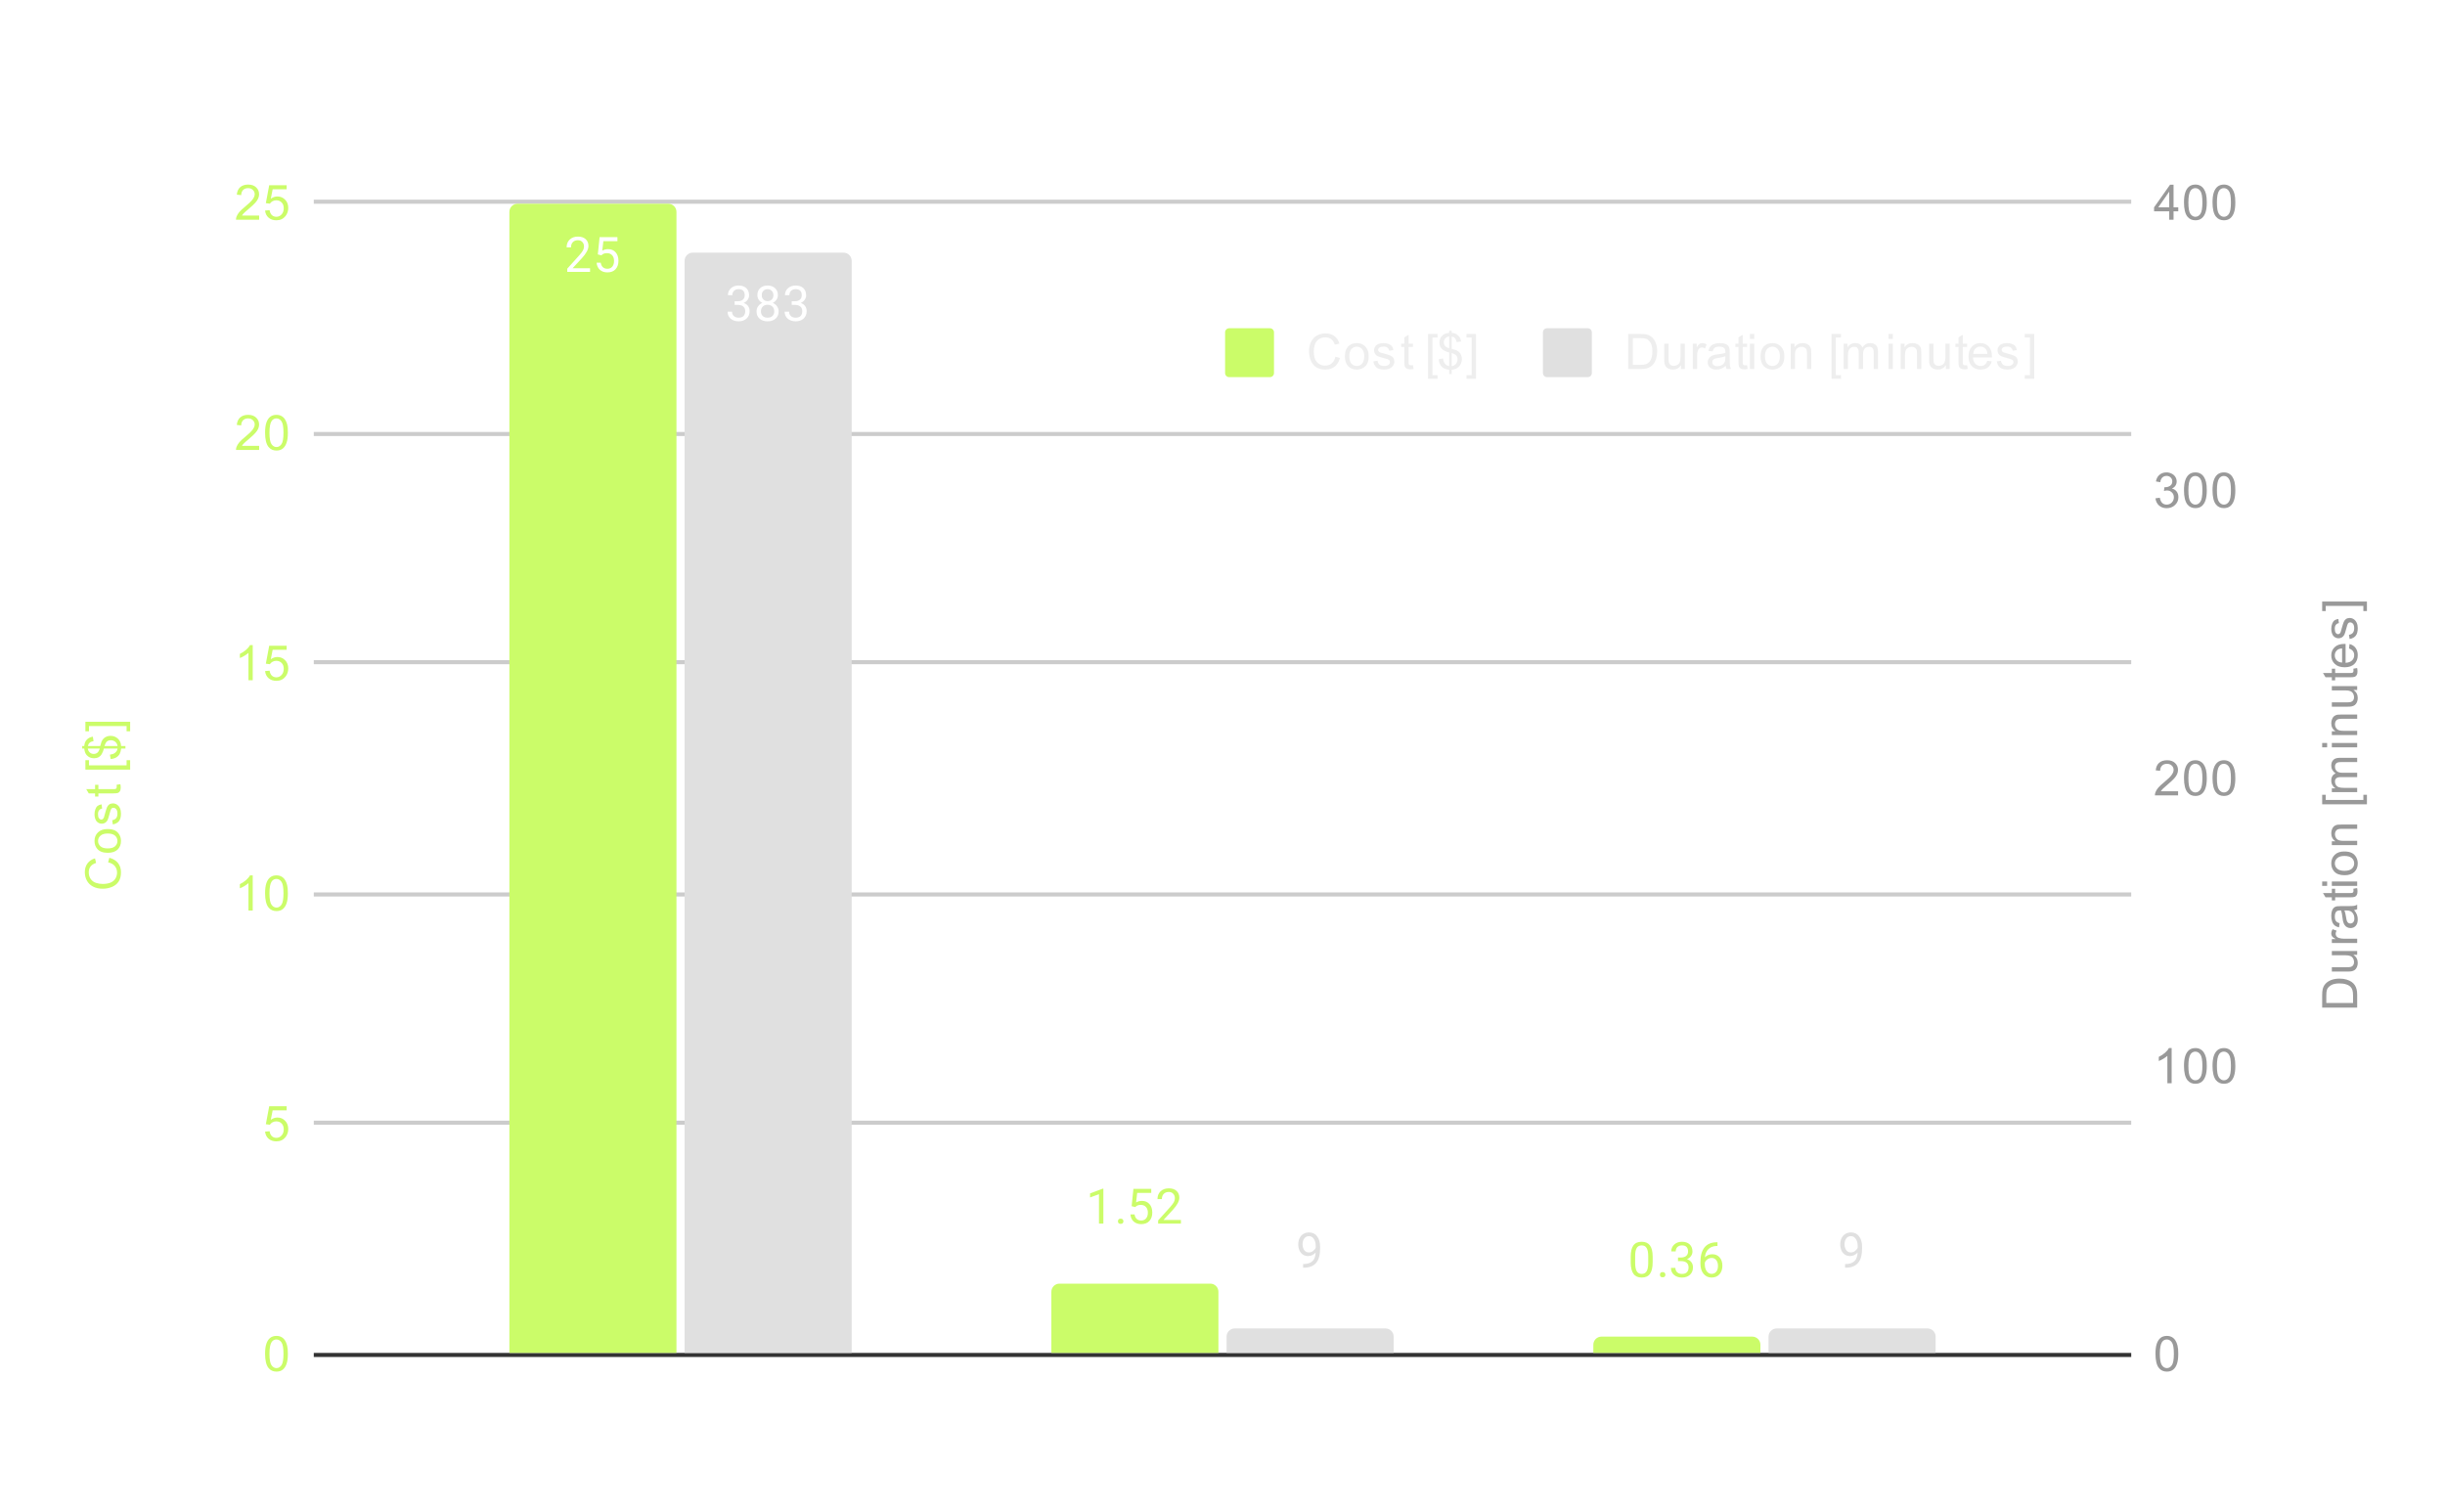 <svg version="1.1" viewBox="0.0 0.0 600.0 371.0" fill="none" stroke="none" stroke-linecap="square" stroke-miterlimit="10" width="600" height="371" xmlns:xlink="http://www.w3.org/1999/xlink" xmlns="http://www.w3.org/2000/svg"><path fill="#ffffff00" d="M0 0L600.0 0L600.0 371.0L0 371.0L0 0Z" fill-rule="nonzero"/><path stroke="#333333" stroke-width="1.0" stroke-linecap="butt" d="M77.5 332.5L522.5 332.5" fill-rule="nonzero"/><path stroke="#cccccc" stroke-width="1.0" stroke-linecap="butt" d="M77.5 275.5L522.5 275.5" fill-rule="nonzero"/><path stroke="#cccccc" stroke-width="1.0" stroke-linecap="butt" d="M77.5 219.5L522.5 219.5" fill-rule="nonzero"/><path stroke="#cccccc" stroke-width="1.0" stroke-linecap="butt" d="M77.5 162.5L522.5 162.5" fill-rule="nonzero"/><path stroke="#cccccc" stroke-width="1.0" stroke-linecap="butt" d="M77.5 106.5L522.5 106.5" fill-rule="nonzero"/><path stroke="#cccccc" stroke-width="1.0" stroke-linecap="butt" d="M77.5 49.5L522.5 49.5" fill-rule="nonzero"/><clipPath id="id_0"><path d="M77.55 49.917L522.45 49.917L522.45 332.45L77.55 332.45L77.55 49.917Z" clip-rule="nonzero"/></clipPath><path stroke="#ffffff" stroke-width="2.0" stroke-linecap="butt" stroke-opacity="0.0" clip-path="url(#id_0)" d="M166.0 332.0L125.0 332.0L125.0 52.0C125.0 50.895 125.895 50.0 127.0 50.0L164.0 50.0C165.105 50.0 166.0 50.895 166.0 52.0Z" fill-rule="nonzero"/><path fill="#cbfc69" clip-path="url(#id_0)" d="M166.0 332.0L125.0 332.0L125.0 52.0C125.0 50.895 125.895 50.0 127.0 50.0L164.0 50.0C165.105 50.0 166.0 50.895 166.0 52.0Z" fill-rule="nonzero"/><path stroke="#ffffff" stroke-width="2.0" stroke-linecap="butt" stroke-opacity="0.0" clip-path="url(#id_0)" d="M299.0 332.0L258.0 332.0L258.0 317.0C258.0 315.895 258.895 315.0 260.0 315.0L297.0 315.0C298.105 315.0 299.0 315.895 299.0 317.0Z" fill-rule="nonzero"/><path fill="#cbfc69" clip-path="url(#id_0)" d="M299.0 332.0L258.0 332.0L258.0 317.0C258.0 315.895 258.895 315.0 260.0 315.0L297.0 315.0C298.105 315.0 299.0 315.895 299.0 317.0Z" fill-rule="nonzero"/><path stroke="#ffffff" stroke-width="2.0" stroke-linecap="butt" stroke-opacity="0.0" clip-path="url(#id_0)" d="M432.0 332.0L391.0 332.0L391.0 330.0C391.0 328.895 391.895 328.0 393.0 328.0L430.0 328.0C431.105 328.0 432.0 328.895 432.0 330.0Z" fill-rule="nonzero"/><path fill="#cbfc69" clip-path="url(#id_0)" d="M432.0 332.0L391.0 332.0L391.0 330.0C391.0 328.895 391.895 328.0 393.0 328.0L430.0 328.0C431.105 328.0 432.0 328.895 432.0 330.0Z" fill-rule="nonzero"/><path stroke="#ffffff" stroke-width="2.0" stroke-linecap="butt" stroke-opacity="0.0" clip-path="url(#id_0)" d="M209.0 332.0L168.0 332.0L168.0 64.0C168.0 62.895 168.895 62.0 170.0 62.0L207.0 62.0C208.105 62.0 209.0 62.895 209.0 64.0Z" fill-rule="nonzero"/><path fill="#e0e0e0" clip-path="url(#id_0)" d="M209.0 332.0L168.0 332.0L168.0 64.0C168.0 62.895 168.895 62.0 170.0 62.0L207.0 62.0C208.105 62.0 209.0 62.895 209.0 64.0Z" fill-rule="nonzero"/><path stroke="#ffffff" stroke-width="2.0" stroke-linecap="butt" stroke-opacity="0.0" clip-path="url(#id_0)" d="M342.0 332.0L301.0 332.0L301.0 328.0C301.0 326.895 301.895 326.0 303.0 326.0L340.0 326.0C341.105 326.0 342.0 326.895 342.0 328.0Z" fill-rule="nonzero"/><path fill="#e0e0e0" clip-path="url(#id_0)" d="M342.0 332.0L301.0 332.0L301.0 328.0C301.0 326.895 301.895 326.0 303.0 326.0L340.0 326.0C341.105 326.0 342.0 326.895 342.0 328.0Z" fill-rule="nonzero"/><path stroke="#ffffff" stroke-width="2.0" stroke-linecap="butt" stroke-opacity="0.0" clip-path="url(#id_0)" d="M475.0 332.0L434.0 332.0L434.0 328.0C434.0 326.895 434.895 326.0 436.0 326.0L473.0 326.0C474.105 326.0 475.0 326.895 475.0 328.0Z" fill-rule="nonzero"/><path fill="#e0e0e0" clip-path="url(#id_0)" d="M475.0 332.0L434.0 332.0L434.0 328.0C434.0 326.895 434.895 326.0 436.0 326.0L473.0 326.0C474.105 326.0 475.0 326.895 475.0 328.0Z" fill-rule="nonzero"/><path stroke="#cbfc69" stroke-width="3.0" stroke-linejoin="round" stroke-linecap="round" d="M144.797 66.717L139.203 66.717L139.203 65.935L142.156 62.654Q142.812 61.904 143.062 61.451Q143.312 60.982 143.312 60.482Q143.312 59.81 142.906 59.389Q142.516 58.951 141.828 58.951Q141.031 58.951 140.578 59.42Q140.125 59.873 140.125 60.701L139.047 60.701Q139.047 59.514 139.797 58.795Q140.562 58.06 141.828 58.06Q143.031 58.06 143.719 58.685Q144.406 59.31 144.406 60.357Q144.406 61.607 142.797 63.357L140.516 65.826L144.797 65.826L144.797 66.717ZM146.703 62.435L147.141 58.185L151.516 58.185L151.516 59.185L148.062 59.185L147.797 61.514Q148.438 61.139 149.234 61.139Q150.391 61.139 151.078 61.92Q151.766 62.685 151.766 63.998Q151.766 65.31 151.047 66.076Q150.344 66.842 149.062 66.842Q147.938 66.842 147.219 66.217Q146.5 65.576 146.406 64.467L147.422 64.467Q147.531 65.201 147.953 65.576Q148.375 65.951 149.062 65.951Q149.812 65.951 150.25 65.435Q150.688 64.92 150.688 64.014Q150.688 63.154 150.219 62.639Q149.75 62.123 148.969 62.123Q148.266 62.123 147.859 62.42L147.578 62.654L146.703 62.435Z" fill-rule="nonzero"/><path fill="#ffffff00" d="M144.797 66.717L139.203 66.717L139.203 65.935L142.156 62.654Q142.812 61.904 143.062 61.451Q143.312 60.982 143.312 60.482Q143.312 59.81 142.906 59.389Q142.516 58.951 141.828 58.951Q141.031 58.951 140.578 59.42Q140.125 59.873 140.125 60.701L139.047 60.701Q139.047 59.514 139.797 58.795Q140.562 58.06 141.828 58.06Q143.031 58.06 143.719 58.685Q144.406 59.31 144.406 60.357Q144.406 61.607 142.797 63.357L140.516 65.826L144.797 65.826L144.797 66.717ZM146.703 62.435L147.141 58.185L151.516 58.185L151.516 59.185L148.062 59.185L147.797 61.514Q148.438 61.139 149.234 61.139Q150.391 61.139 151.078 61.92Q151.766 62.685 151.766 63.998Q151.766 65.31 151.047 66.076Q150.344 66.842 149.062 66.842Q147.938 66.842 147.219 66.217Q146.5 65.576 146.406 64.467L147.422 64.467Q147.531 65.201 147.953 65.576Q148.375 65.951 149.062 65.951Q149.812 65.951 150.25 65.435Q150.688 64.92 150.688 64.014Q150.688 63.154 150.219 62.639Q149.75 62.123 148.969 62.123Q148.266 62.123 147.859 62.42L147.578 62.654L146.703 62.435Z" fill-rule="nonzero"/><path stroke="#ffffff00" stroke-width="3.0" stroke-linejoin="round" stroke-linecap="round" d="M270.766 300.272L269.688 300.272L269.688 293.053L267.5 293.85L267.5 292.866L270.609 291.694L270.766 291.694L270.766 300.272ZM274.344 299.709Q274.344 299.428 274.5 299.241Q274.672 299.053 275.0 299.053Q275.344 299.053 275.516 299.241Q275.688 299.428 275.688 299.709Q275.688 299.975 275.516 300.163Q275.344 300.334 275.0 300.334Q274.672 300.334 274.5 300.163Q274.344 299.975 274.344 299.709ZM277.703 295.991L278.141 291.741L282.516 291.741L282.516 292.741L279.062 292.741L278.797 295.069Q279.438 294.694 280.234 294.694Q281.391 294.694 282.078 295.475Q282.766 296.241 282.766 297.553Q282.766 298.866 282.047 299.631Q281.344 300.397 280.062 300.397Q278.938 300.397 278.219 299.772Q277.5 299.131 277.406 298.022L278.422 298.022Q278.531 298.756 278.953 299.131Q279.375 299.506 280.062 299.506Q280.812 299.506 281.25 298.991Q281.688 298.475 281.688 297.569Q281.688 296.709 281.219 296.194Q280.75 295.678 279.969 295.678Q279.266 295.678 278.859 295.975L278.578 296.209L277.703 295.991ZM289.797 300.272L284.203 300.272L284.203 299.491L287.156 296.209Q287.812 295.459 288.062 295.006Q288.312 294.538 288.312 294.038Q288.312 293.366 287.906 292.944Q287.516 292.506 286.828 292.506Q286.031 292.506 285.578 292.975Q285.125 293.428 285.125 294.256L284.047 294.256Q284.047 293.069 284.797 292.35Q285.562 291.616 286.828 291.616Q288.031 291.616 288.719 292.241Q289.406 292.866 289.406 293.913Q289.406 295.163 287.797 296.913L285.516 299.381L289.797 299.381L289.797 300.272Z" fill-rule="nonzero"/><path fill="#cbfc69" d="M270.766 300.272L269.688 300.272L269.688 293.053L267.5 293.85L267.5 292.866L270.609 291.694L270.766 291.694L270.766 300.272ZM274.344 299.709Q274.344 299.428 274.5 299.241Q274.672 299.053 275.0 299.053Q275.344 299.053 275.516 299.241Q275.688 299.428 275.688 299.709Q275.688 299.975 275.516 300.163Q275.344 300.334 275.0 300.334Q274.672 300.334 274.5 300.163Q274.344 299.975 274.344 299.709ZM277.703 295.991L278.141 291.741L282.516 291.741L282.516 292.741L279.062 292.741L278.797 295.069Q279.438 294.694 280.234 294.694Q281.391 294.694 282.078 295.475Q282.766 296.241 282.766 297.553Q282.766 298.866 282.047 299.631Q281.344 300.397 280.062 300.397Q278.938 300.397 278.219 299.772Q277.5 299.131 277.406 298.022L278.422 298.022Q278.531 298.756 278.953 299.131Q279.375 299.506 280.062 299.506Q280.812 299.506 281.25 298.991Q281.688 298.475 281.688 297.569Q281.688 296.709 281.219 296.194Q280.75 295.678 279.969 295.678Q279.266 295.678 278.859 295.975L278.578 296.209L277.703 295.991ZM289.797 300.272L284.203 300.272L284.203 299.491L287.156 296.209Q287.812 295.459 288.062 295.006Q288.312 294.538 288.312 294.038Q288.312 293.366 287.906 292.944Q287.516 292.506 286.828 292.506Q286.031 292.506 285.578 292.975Q285.125 293.428 285.125 294.256L284.047 294.256Q284.047 293.069 284.797 292.35Q285.562 291.616 286.828 291.616Q288.031 291.616 288.719 292.241Q289.406 292.866 289.406 293.913Q289.406 295.163 287.797 296.913L285.516 299.381L289.797 299.381L289.797 300.272Z" fill-rule="nonzero"/><path stroke="#ffffff00" stroke-width="3.0" stroke-linejoin="round" stroke-linecap="round" d="M405.562 309.741Q405.562 311.647 404.906 312.585Q404.266 313.507 402.875 313.507Q401.516 313.507 400.859 312.6Q400.203 311.694 400.172 309.882L400.172 308.444Q400.172 306.553 400.812 305.647Q401.469 304.725 402.859 304.725Q404.234 304.725 404.891 305.616Q405.547 306.491 405.562 308.335L405.562 309.741ZM404.469 308.257Q404.469 306.882 404.078 306.257Q403.703 305.616 402.859 305.616Q402.031 305.616 401.641 306.257Q401.266 306.882 401.266 308.178L401.266 309.913Q401.266 311.288 401.656 311.96Q402.062 312.616 402.875 312.616Q403.672 312.616 404.062 311.991Q404.453 311.366 404.469 310.038L404.469 308.257ZM407.344 312.819Q407.344 312.538 407.5 312.35Q407.672 312.163 408.0 312.163Q408.344 312.163 408.516 312.35Q408.688 312.538 408.688 312.819Q408.688 313.085 408.516 313.272Q408.344 313.444 408.0 313.444Q407.672 313.444 407.5 313.272Q407.344 313.085 407.344 312.819ZM411.781 308.585L412.594 308.585Q413.375 308.569 413.812 308.178Q414.25 307.788 414.25 307.116Q414.25 305.616 412.75 305.616Q412.047 305.616 411.625 306.022Q411.219 306.428 411.219 307.085L410.125 307.085Q410.125 306.069 410.859 305.397Q411.609 304.725 412.75 304.725Q413.953 304.725 414.641 305.366Q415.328 306.007 415.328 307.147Q415.328 307.71 414.969 308.225Q414.609 308.741 413.984 309.007Q414.688 309.225 415.062 309.741Q415.453 310.257 415.453 311.007Q415.453 312.147 414.703 312.835Q413.953 313.507 412.75 313.507Q411.562 313.507 410.797 312.85Q410.047 312.194 410.047 311.132L411.141 311.132Q411.141 311.803 411.578 312.21Q412.016 312.616 412.766 312.616Q413.547 312.616 413.953 312.21Q414.375 311.788 414.375 311.022Q414.375 310.288 413.922 309.897Q413.469 309.491 412.594 309.475L411.781 309.475L411.781 308.585ZM421.469 304.85L421.469 305.757L421.266 305.757Q420.0 305.788 419.25 306.522Q418.5 307.241 418.375 308.553Q419.062 307.788 420.219 307.788Q421.328 307.788 422.0 308.569Q422.672 309.35 422.672 310.6Q422.672 311.913 421.953 312.71Q421.234 313.507 420.016 313.507Q418.797 313.507 418.031 312.569Q417.281 311.616 417.281 310.132L417.281 309.725Q417.281 307.366 418.281 306.116Q419.281 304.866 421.266 304.85L421.469 304.85ZM420.047 308.694Q419.484 308.694 419.016 309.022Q418.547 309.35 418.359 309.866L418.359 310.257Q418.359 311.319 418.828 311.96Q419.312 312.6 420.016 312.6Q420.75 312.6 421.172 312.069Q421.594 311.522 421.594 310.647Q421.594 309.772 421.172 309.241Q420.75 308.694 420.047 308.694Z" fill-rule="nonzero"/><path fill="#cbfc69" d="M405.562 309.741Q405.562 311.647 404.906 312.585Q404.266 313.507 402.875 313.507Q401.516 313.507 400.859 312.6Q400.203 311.694 400.172 309.882L400.172 308.444Q400.172 306.553 400.812 305.647Q401.469 304.725 402.859 304.725Q404.234 304.725 404.891 305.616Q405.547 306.491 405.562 308.335L405.562 309.741ZM404.469 308.257Q404.469 306.882 404.078 306.257Q403.703 305.616 402.859 305.616Q402.031 305.616 401.641 306.257Q401.266 306.882 401.266 308.178L401.266 309.913Q401.266 311.288 401.656 311.96Q402.062 312.616 402.875 312.616Q403.672 312.616 404.062 311.991Q404.453 311.366 404.469 310.038L404.469 308.257ZM407.344 312.819Q407.344 312.538 407.5 312.35Q407.672 312.163 408.0 312.163Q408.344 312.163 408.516 312.35Q408.688 312.538 408.688 312.819Q408.688 313.085 408.516 313.272Q408.344 313.444 408.0 313.444Q407.672 313.444 407.5 313.272Q407.344 313.085 407.344 312.819ZM411.781 308.585L412.594 308.585Q413.375 308.569 413.812 308.178Q414.25 307.788 414.25 307.116Q414.25 305.616 412.75 305.616Q412.047 305.616 411.625 306.022Q411.219 306.428 411.219 307.085L410.125 307.085Q410.125 306.069 410.859 305.397Q411.609 304.725 412.75 304.725Q413.953 304.725 414.641 305.366Q415.328 306.007 415.328 307.147Q415.328 307.71 414.969 308.225Q414.609 308.741 413.984 309.007Q414.688 309.225 415.062 309.741Q415.453 310.257 415.453 311.007Q415.453 312.147 414.703 312.835Q413.953 313.507 412.75 313.507Q411.562 313.507 410.797 312.85Q410.047 312.194 410.047 311.132L411.141 311.132Q411.141 311.803 411.578 312.21Q412.016 312.616 412.766 312.616Q413.547 312.616 413.953 312.21Q414.375 311.788 414.375 311.022Q414.375 310.288 413.922 309.897Q413.469 309.491 412.594 309.475L411.781 309.475L411.781 308.585ZM421.469 304.85L421.469 305.757L421.266 305.757Q420.0 305.788 419.25 306.522Q418.5 307.241 418.375 308.553Q419.062 307.788 420.219 307.788Q421.328 307.788 422.0 308.569Q422.672 309.35 422.672 310.6Q422.672 311.913 421.953 312.71Q421.234 313.507 420.016 313.507Q418.797 313.507 418.031 312.569Q417.281 311.616 417.281 310.132L417.281 309.725Q417.281 307.366 418.281 306.116Q419.281 304.866 421.266 304.85L421.469 304.85ZM420.047 308.694Q419.484 308.694 419.016 309.022Q418.547 309.35 418.359 309.866L418.359 310.257Q418.359 311.319 418.828 311.96Q419.312 312.6 420.016 312.6Q420.75 312.6 421.172 312.069Q421.594 311.522 421.594 310.647Q421.594 309.772 421.172 309.241Q420.75 308.694 420.047 308.694Z" fill-rule="nonzero"/><path stroke="#e0e0e0" stroke-width="3.0" stroke-linejoin="round" stroke-linecap="round" d="M180.281 73.927L181.094 73.927Q181.875 73.912 182.312 73.521Q182.75 73.131 182.75 72.459Q182.75 70.959 181.25 70.959Q180.547 70.959 180.125 71.365Q179.719 71.771 179.719 72.427L178.625 72.427Q178.625 71.412 179.359 70.74Q180.109 70.068 181.25 70.068Q182.453 70.068 183.141 70.709Q183.828 71.349 183.828 72.49Q183.828 73.052 183.469 73.568Q183.109 74.084 182.484 74.349Q183.188 74.568 183.562 75.084Q183.953 75.599 183.953 76.349Q183.953 77.49 183.203 78.177Q182.453 78.849 181.25 78.849Q180.062 78.849 179.297 78.193Q178.547 77.537 178.547 76.474L179.641 76.474Q179.641 77.146 180.078 77.552Q180.516 77.959 181.266 77.959Q182.047 77.959 182.453 77.552Q182.875 77.131 182.875 76.365Q182.875 75.631 182.422 75.24Q181.969 74.834 181.094 74.818L180.281 74.818L180.281 73.927ZM190.891 72.412Q190.891 73.052 190.547 73.552Q190.203 74.052 189.641 74.334Q190.297 74.615 190.688 75.177Q191.078 75.724 191.078 76.427Q191.078 77.521 190.328 78.193Q189.594 78.849 188.375 78.849Q187.141 78.849 186.391 78.193Q185.656 77.521 185.656 76.427Q185.656 75.724 186.031 75.177Q186.406 74.615 187.078 74.334Q186.516 74.052 186.188 73.552Q185.859 73.052 185.859 72.412Q185.859 71.334 186.547 70.709Q187.234 70.068 188.375 70.068Q189.5 70.068 190.188 70.709Q190.891 71.334 190.891 72.412ZM190.0 76.396Q190.0 75.677 189.547 75.24Q189.094 74.787 188.359 74.787Q187.625 74.787 187.172 75.24Q186.734 75.677 186.734 76.412Q186.734 77.131 187.172 77.552Q187.609 77.959 188.375 77.959Q189.125 77.959 189.562 77.537Q190.0 77.115 190.0 76.396ZM188.375 70.959Q187.734 70.959 187.328 71.365Q186.938 71.756 186.938 72.443Q186.938 73.084 187.328 73.49Q187.719 73.896 188.359 73.896Q189.016 73.896 189.406 73.49Q189.797 73.084 189.797 72.443Q189.797 71.787 189.391 71.381Q188.984 70.959 188.375 70.959ZM194.281 73.927L195.094 73.927Q195.875 73.912 196.312 73.521Q196.75 73.131 196.75 72.459Q196.75 70.959 195.25 70.959Q194.547 70.959 194.125 71.365Q193.719 71.771 193.719 72.427L192.625 72.427Q192.625 71.412 193.359 70.74Q194.109 70.068 195.25 70.068Q196.453 70.068 197.141 70.709Q197.828 71.349 197.828 72.49Q197.828 73.052 197.469 73.568Q197.109 74.084 196.484 74.349Q197.188 74.568 197.562 75.084Q197.953 75.599 197.953 76.349Q197.953 77.49 197.203 78.177Q196.453 78.849 195.25 78.849Q194.062 78.849 193.297 78.193Q192.547 77.537 192.547 76.474L193.641 76.474Q193.641 77.146 194.078 77.552Q194.516 77.959 195.266 77.959Q196.047 77.959 196.453 77.552Q196.875 77.131 196.875 76.365Q196.875 75.631 196.422 75.24Q195.969 74.834 195.094 74.818L194.281 74.818L194.281 73.927Z" fill-rule="nonzero"/><path fill="#ffffff" d="M180.281 73.927L181.094 73.927Q181.875 73.912 182.312 73.521Q182.75 73.131 182.75 72.459Q182.75 70.959 181.25 70.959Q180.547 70.959 180.125 71.365Q179.719 71.771 179.719 72.427L178.625 72.427Q178.625 71.412 179.359 70.74Q180.109 70.068 181.25 70.068Q182.453 70.068 183.141 70.709Q183.828 71.349 183.828 72.49Q183.828 73.052 183.469 73.568Q183.109 74.084 182.484 74.349Q183.188 74.568 183.562 75.084Q183.953 75.599 183.953 76.349Q183.953 77.49 183.203 78.177Q182.453 78.849 181.25 78.849Q180.062 78.849 179.297 78.193Q178.547 77.537 178.547 76.474L179.641 76.474Q179.641 77.146 180.078 77.552Q180.516 77.959 181.266 77.959Q182.047 77.959 182.453 77.552Q182.875 77.131 182.875 76.365Q182.875 75.631 182.422 75.24Q181.969 74.834 181.094 74.818L180.281 74.818L180.281 73.927ZM190.891 72.412Q190.891 73.052 190.547 73.552Q190.203 74.052 189.641 74.334Q190.297 74.615 190.688 75.177Q191.078 75.724 191.078 76.427Q191.078 77.521 190.328 78.193Q189.594 78.849 188.375 78.849Q187.141 78.849 186.391 78.193Q185.656 77.521 185.656 76.427Q185.656 75.724 186.031 75.177Q186.406 74.615 187.078 74.334Q186.516 74.052 186.188 73.552Q185.859 73.052 185.859 72.412Q185.859 71.334 186.547 70.709Q187.234 70.068 188.375 70.068Q189.5 70.068 190.188 70.709Q190.891 71.334 190.891 72.412ZM190.0 76.396Q190.0 75.677 189.547 75.24Q189.094 74.787 188.359 74.787Q187.625 74.787 187.172 75.24Q186.734 75.677 186.734 76.412Q186.734 77.131 187.172 77.552Q187.609 77.959 188.375 77.959Q189.125 77.959 189.562 77.537Q190.0 77.115 190.0 76.396ZM188.375 70.959Q187.734 70.959 187.328 71.365Q186.938 71.756 186.938 72.443Q186.938 73.084 187.328 73.49Q187.719 73.896 188.359 73.896Q189.016 73.896 189.406 73.49Q189.797 73.084 189.797 72.443Q189.797 71.787 189.391 71.381Q188.984 70.959 188.375 70.959ZM194.281 73.927L195.094 73.927Q195.875 73.912 196.312 73.521Q196.75 73.131 196.75 72.459Q196.75 70.959 195.25 70.959Q194.547 70.959 194.125 71.365Q193.719 71.771 193.719 72.427L192.625 72.427Q192.625 71.412 193.359 70.74Q194.109 70.068 195.25 70.068Q196.453 70.068 197.141 70.709Q197.828 71.349 197.828 72.49Q197.828 73.052 197.469 73.568Q197.109 74.084 196.484 74.349Q197.188 74.568 197.562 75.084Q197.953 75.599 197.953 76.349Q197.953 77.49 197.203 78.177Q196.453 78.849 195.25 78.849Q194.062 78.849 193.297 78.193Q192.547 77.537 192.547 76.474L193.641 76.474Q193.641 77.146 194.078 77.552Q194.516 77.959 195.266 77.959Q196.047 77.959 196.453 77.552Q196.875 77.131 196.875 76.365Q196.875 75.631 196.422 75.24Q195.969 74.834 195.094 74.818L194.281 74.818L194.281 73.927Z" fill-rule="nonzero"/><path stroke="#ffffff00" stroke-width="3.0" stroke-linejoin="round" stroke-linecap="round" d="M322.859 307.343Q322.531 307.749 322.047 307.999Q321.578 308.234 321.016 308.234Q320.281 308.234 319.734 307.874Q319.188 307.515 318.891 306.859Q318.594 306.187 318.594 305.39Q318.594 304.546 318.906 303.859Q319.234 303.171 319.828 302.812Q320.438 302.437 321.234 302.437Q322.5 302.437 323.219 303.39Q323.953 304.343 323.953 305.968L323.953 306.281Q323.953 308.781 322.969 309.921Q321.984 311.062 320.0 311.093L319.781 311.093L319.781 310.187L320.016 310.187Q321.359 310.156 322.078 309.484Q322.797 308.812 322.859 307.343ZM321.188 307.343Q321.734 307.343 322.188 307.015Q322.656 306.671 322.875 306.187L322.875 305.749Q322.875 304.687 322.406 304.015Q321.938 303.343 321.234 303.343Q320.516 303.343 320.078 303.89Q319.656 304.437 319.656 305.343Q319.656 306.218 320.062 306.781Q320.484 307.343 321.188 307.343Z" fill-rule="nonzero"/><path fill="#e0e0e0" d="M322.859 307.343Q322.531 307.749 322.047 307.999Q321.578 308.234 321.016 308.234Q320.281 308.234 319.734 307.874Q319.188 307.515 318.891 306.859Q318.594 306.187 318.594 305.39Q318.594 304.546 318.906 303.859Q319.234 303.171 319.828 302.812Q320.438 302.437 321.234 302.437Q322.5 302.437 323.219 303.39Q323.953 304.343 323.953 305.968L323.953 306.281Q323.953 308.781 322.969 309.921Q321.984 311.062 320.0 311.093L319.781 311.093L319.781 310.187L320.016 310.187Q321.359 310.156 322.078 309.484Q322.797 308.812 322.859 307.343ZM321.188 307.343Q321.734 307.343 322.188 307.015Q322.656 306.671 322.875 306.187L322.875 305.749Q322.875 304.687 322.406 304.015Q321.938 303.343 321.234 303.343Q320.516 303.343 320.078 303.89Q319.656 304.437 319.656 305.343Q319.656 306.218 320.062 306.781Q320.484 307.343 321.188 307.343Z" fill-rule="nonzero"/><path stroke="#ffffff00" stroke-width="3.0" stroke-linejoin="round" stroke-linecap="round" d="M455.859 307.343Q455.531 307.749 455.047 307.999Q454.578 308.234 454.016 308.234Q453.281 308.234 452.734 307.874Q452.188 307.515 451.891 306.859Q451.594 306.187 451.594 305.39Q451.594 304.546 451.906 303.859Q452.234 303.171 452.828 302.812Q453.438 302.437 454.234 302.437Q455.5 302.437 456.219 303.39Q456.953 304.343 456.953 305.968L456.953 306.281Q456.953 308.781 455.969 309.921Q454.984 311.062 453.0 311.093L452.781 311.093L452.781 310.187L453.016 310.187Q454.359 310.156 455.078 309.484Q455.797 308.812 455.859 307.343ZM454.188 307.343Q454.734 307.343 455.188 307.015Q455.656 306.671 455.875 306.187L455.875 305.749Q455.875 304.687 455.406 304.015Q454.938 303.343 454.234 303.343Q453.516 303.343 453.078 303.89Q452.656 304.437 452.656 305.343Q452.656 306.218 453.062 306.781Q453.484 307.343 454.188 307.343Z" fill-rule="nonzero"/><path fill="#e0e0e0" d="M455.859 307.343Q455.531 307.749 455.047 307.999Q454.578 308.234 454.016 308.234Q453.281 308.234 452.734 307.874Q452.188 307.515 451.891 306.859Q451.594 306.187 451.594 305.39Q451.594 304.546 451.906 303.859Q452.234 303.171 452.828 302.812Q453.438 302.437 454.234 302.437Q455.5 302.437 456.219 303.39Q456.953 304.343 456.953 305.968L456.953 306.281Q456.953 308.781 455.969 309.921Q454.984 311.062 453.0 311.093L452.781 311.093L452.781 310.187L453.016 310.187Q454.359 310.156 455.078 309.484Q455.797 308.812 455.859 307.343ZM454.188 307.343Q454.734 307.343 455.188 307.015Q455.656 306.671 455.875 306.187L455.875 305.749Q455.875 304.687 455.406 304.015Q454.938 303.343 454.234 303.343Q453.516 303.343 453.078 303.89Q452.656 304.437 452.656 305.343Q452.656 306.218 453.062 306.781Q453.484 307.343 454.188 307.343Z" fill-rule="nonzero"/><path fill="#cbfc69" d="M26.534 211.621L26.831 210.496Q28.222 210.855 28.956 211.777Q29.691 212.699 29.691 214.043Q29.691 215.433 29.128 216.308Q28.566 217.183 27.503 217.636Q26.425 218.09 25.191 218.09Q23.847 218.09 22.847 217.574Q21.847 217.058 21.331 216.121Q20.816 215.168 20.816 214.027Q20.816 212.746 21.472 211.871Q22.128 210.98 23.316 210.636L23.581 211.761Q22.644 212.058 22.222 212.636Q21.784 213.199 21.784 214.058Q21.784 215.043 22.269 215.715Q22.738 216.371 23.534 216.652Q24.331 216.918 25.191 216.918Q26.284 216.918 27.097 216.605Q27.909 216.277 28.316 215.605Q28.722 214.933 28.722 214.136Q28.722 213.183 28.175 212.527Q27.628 211.855 26.534 211.621ZM26.441 209.277Q24.706 209.277 23.878 208.324Q23.191 207.527 23.191 206.371Q23.191 205.09 24.034 204.277Q24.863 203.449 26.347 203.449Q27.55 203.449 28.238 203.808Q28.925 204.168 29.316 204.871Q29.691 205.558 29.691 206.371Q29.691 207.668 28.863 208.48Q28.019 209.277 26.441 209.277ZM26.441 208.199Q27.628 208.199 28.222 207.683Q28.816 207.152 28.816 206.371Q28.816 205.574 28.222 205.058Q27.628 204.543 26.409 204.543Q25.253 204.543 24.659 205.074Q24.066 205.59 24.066 206.371Q24.066 207.152 24.659 207.683Q25.238 208.199 26.441 208.199ZM27.691 202.308L27.534 201.277Q28.159 201.183 28.488 200.793Q28.816 200.386 28.816 199.652Q28.816 198.933 28.534 198.59Q28.238 198.23 27.831 198.23Q27.472 198.23 27.269 198.543Q27.128 198.761 26.909 199.621Q26.613 200.777 26.409 201.23Q26.191 201.668 25.816 201.902Q25.441 202.136 24.972 202.136Q24.566 202.136 24.206 201.949Q23.847 201.761 23.613 201.433Q23.441 201.183 23.316 200.761Q23.191 200.34 23.191 199.84Q23.191 199.121 23.409 198.574Q23.613 198.011 23.972 197.746Q24.331 197.48 24.925 197.386L25.066 198.418Q24.597 198.48 24.331 198.824Q24.05 199.152 24.05 199.777Q24.05 200.496 24.3 200.808Q24.534 201.121 24.863 201.121Q25.066 201.121 25.222 200.996Q25.394 200.855 25.503 200.59Q25.566 200.433 25.769 199.652Q26.081 198.527 26.269 198.09Q26.456 197.652 26.816 197.402Q27.175 197.152 27.722 197.152Q28.253 197.152 28.722 197.465Q29.175 197.761 29.441 198.34Q29.691 198.918 29.691 199.652Q29.691 200.871 29.191 201.511Q28.675 202.136 27.691 202.308ZM28.613 192.59L29.534 192.433Q29.628 192.886 29.628 193.23Q29.628 193.808 29.456 194.121Q29.269 194.433 28.972 194.574Q28.675 194.699 27.722 194.699L24.144 194.699L24.144 195.465L23.331 195.465L23.331 194.699L21.784 194.699L21.159 193.652L23.331 193.652L23.331 192.59L24.144 192.59L24.144 193.652L27.784 193.652Q28.238 193.652 28.363 193.605Q28.488 193.543 28.566 193.418Q28.644 193.293 28.644 193.058Q28.644 192.871 28.613 192.59ZM31.941 188.871L20.956 188.871L20.956 186.543L21.831 186.543L21.831 187.808L31.066 187.808L31.066 186.543L31.941 186.543L31.941 188.871ZM30.784 183.699L29.738 183.699Q29.628 184.48 29.378 184.98Q29.128 185.48 28.566 185.84Q27.988 186.199 27.159 186.261L26.972 185.199Q27.816 185.074 28.206 184.761Q28.769 184.308 28.847 183.699L25.488 183.699Q25.363 184.34 24.972 185.027Q24.691 185.527 24.206 185.808Q23.706 186.074 23.066 186.074Q21.941 186.074 21.253 185.277Q20.784 184.746 20.675 183.699L20.175 183.699L20.175 183.074L20.675 183.074Q20.753 182.152 21.206 181.621Q21.784 180.918 22.784 180.777L22.956 181.871Q22.331 181.965 22.003 182.261Q21.675 182.558 21.566 183.074L24.597 183.074Q24.8 182.277 24.909 182.011Q25.128 181.527 25.441 181.215Q25.753 180.902 26.191 180.746Q26.613 180.574 27.113 180.574Q28.206 180.574 28.941 181.277Q29.675 181.965 29.722 183.074L30.784 183.074L30.784 183.699ZM21.55 183.699Q21.644 184.308 22.05 184.668Q22.441 185.011 22.988 185.011Q23.519 185.011 23.894 184.715Q24.253 184.418 24.472 183.699L21.55 183.699ZM28.847 183.074Q28.769 182.465 28.316 182.058Q27.847 181.652 27.175 181.652Q26.597 181.652 26.253 181.949Q25.909 182.23 25.628 183.074L28.847 183.074ZM31.941 177.121L31.941 179.449L31.066 179.449L31.066 178.183L21.831 178.183L21.831 179.449L20.956 179.449L20.956 177.121L31.941 177.121Z" fill-rule="nonzero"/><path fill="#999999" d="M578.45 247.261L569.856 247.261L569.856 244.293Q569.856 243.293 569.981 242.761Q570.153 242.027 570.591 241.511Q571.169 240.824 572.075 240.496Q572.966 240.152 574.106 240.152Q575.091 240.152 575.841 240.386Q576.591 240.605 577.091 240.965Q577.591 241.324 577.872 241.761Q578.153 242.183 578.309 242.777Q578.45 243.371 578.45 244.152L578.45 247.261ZM577.434 246.121L577.434 244.293Q577.434 243.433 577.278 242.949Q577.122 242.465 576.825 242.183Q576.434 241.777 575.747 241.558Q575.059 241.324 574.091 241.324Q572.747 241.324 572.028 241.777Q571.294 242.215 571.044 242.84Q570.872 243.308 570.872 244.308L570.872 246.121L577.434 246.121ZM578.45 234.308L577.528 234.308Q578.591 235.043 578.591 236.293Q578.591 236.84 578.388 237.324Q578.169 237.793 577.856 238.027Q577.528 238.261 577.059 238.355Q576.763 238.418 576.075 238.418L572.231 238.418L572.231 237.355L575.684 237.355Q576.497 237.355 576.794 237.293Q577.2 237.199 577.45 236.886Q577.684 236.558 577.684 236.074Q577.684 235.605 577.45 235.199Q577.2 234.777 576.778 234.605Q576.356 234.418 575.559 234.418L572.231 234.418L572.231 233.371L578.45 233.371L578.45 234.308ZM578.45 231.402L572.231 231.402L572.231 230.449L573.169 230.449Q572.513 230.09 572.309 229.793Q572.091 229.48 572.091 229.105Q572.091 228.574 572.419 228.027L573.403 228.386Q573.169 228.777 573.169 229.152Q573.169 229.511 573.388 229.793Q573.591 230.058 573.966 230.168Q574.528 230.355 575.184 230.355L578.45 230.355L578.45 231.402ZM577.684 223.324Q578.184 223.918 578.388 224.465Q578.591 224.996 578.591 225.621Q578.591 226.652 578.091 227.199Q577.591 227.746 576.809 227.746Q576.356 227.746 575.981 227.543Q575.591 227.34 575.372 226.996Q575.138 226.652 575.028 226.23Q574.934 225.933 574.856 225.293Q574.716 224.027 574.497 223.418Q574.278 223.418 574.231 223.418Q573.575 223.418 573.309 223.715Q572.966 224.121 572.966 224.918Q572.966 225.652 573.231 226.011Q573.481 226.371 574.138 226.543L573.997 227.574Q573.341 227.433 572.934 227.105Q572.528 226.777 572.309 226.168Q572.091 225.558 572.091 224.761Q572.091 223.965 572.278 223.465Q572.466 222.965 572.747 222.73Q573.028 222.496 573.466 222.402Q573.731 222.355 574.434 222.355L575.841 222.355Q577.309 222.355 577.7 222.293Q578.091 222.215 578.45 222.011L578.45 223.121Q578.122 223.277 577.684 223.324ZM575.325 223.418Q575.559 223.996 575.731 225.136Q575.825 225.793 575.95 226.058Q576.059 226.324 576.278 226.48Q576.497 226.621 576.778 226.621Q577.2 226.621 577.481 226.308Q577.763 225.98 577.763 225.371Q577.763 224.761 577.497 224.293Q577.231 223.808 576.763 223.59Q576.403 223.418 575.716 223.418L575.325 223.418ZM577.513 218.09L578.434 217.933Q578.528 218.386 578.528 218.73Q578.528 219.308 578.356 219.621Q578.169 219.933 577.872 220.074Q577.575 220.199 576.622 220.199L573.044 220.199L573.044 220.965L572.231 220.965L572.231 220.199L570.684 220.199L570.059 219.152L572.231 219.152L572.231 218.09L573.044 218.09L573.044 219.152L576.684 219.152Q577.138 219.152 577.263 219.105Q577.388 219.043 577.466 218.918Q577.544 218.793 577.544 218.558Q577.544 218.371 577.513 218.09ZM571.075 217.386L569.856 217.386L569.856 216.324L571.075 216.324L571.075 217.386ZM578.45 217.386L572.231 217.386L572.231 216.324L578.45 216.324L578.45 217.386ZM575.341 214.777Q573.606 214.777 572.778 213.824Q572.091 213.027 572.091 211.871Q572.091 210.59 572.934 209.777Q573.763 208.949 575.247 208.949Q576.45 208.949 577.138 209.308Q577.825 209.668 578.216 210.371Q578.591 211.058 578.591 211.871Q578.591 213.168 577.763 213.98Q576.919 214.777 575.341 214.777ZM575.341 213.699Q576.528 213.699 577.122 213.183Q577.716 212.652 577.716 211.871Q577.716 211.074 577.122 210.558Q576.528 210.043 575.309 210.043Q574.153 210.043 573.559 210.574Q572.966 211.09 572.966 211.871Q572.966 212.652 573.559 213.183Q574.138 213.699 575.341 213.699ZM578.45 207.386L572.231 207.386L572.231 206.449L573.106 206.449Q572.091 205.761 572.091 204.465Q572.091 203.902 572.294 203.433Q572.497 202.949 572.825 202.715Q573.153 202.48 573.591 202.386Q573.888 202.34 574.622 202.34L578.45 202.34L578.45 203.386L574.669 203.386Q574.013 203.386 573.7 203.511Q573.388 203.636 573.2 203.949Q572.997 204.261 572.997 204.683Q572.997 205.355 573.434 205.855Q573.856 206.34 575.044 206.34L578.45 206.34L578.45 207.386ZM580.841 197.371L569.856 197.371L569.856 195.043L570.731 195.043L570.731 196.308L579.966 196.308L579.966 195.043L580.841 195.043L580.841 197.371ZM578.45 194.386L572.231 194.386L572.231 193.449L573.106 193.449Q572.638 193.152 572.372 192.668Q572.091 192.183 572.091 191.558Q572.091 190.871 572.372 190.433Q572.653 189.98 573.169 189.808Q572.091 189.058 572.091 187.886Q572.091 186.949 572.606 186.465Q573.106 185.965 574.184 185.965L578.45 185.965L578.45 187.011L574.528 187.011Q573.903 187.011 573.622 187.121Q573.341 187.215 573.169 187.48Q572.997 187.746 572.997 188.121Q572.997 188.777 573.434 189.215Q573.872 189.636 574.841 189.636L578.45 189.636L578.45 190.699L574.403 190.699Q573.7 190.699 573.356 190.965Q572.997 191.215 572.997 191.793Q572.997 192.246 573.231 192.621Q573.466 192.996 573.919 193.168Q574.372 193.34 575.216 193.34L578.45 193.34L578.45 194.386ZM571.075 183.386L569.856 183.386L569.856 182.324L571.075 182.324L571.075 183.386ZM578.45 183.386L572.231 183.386L572.231 182.324L578.45 182.324L578.45 183.386ZM578.45 180.386L572.231 180.386L572.231 179.449L573.106 179.449Q572.091 178.761 572.091 177.465Q572.091 176.902 572.294 176.433Q572.497 175.949 572.825 175.715Q573.153 175.48 573.591 175.386Q573.888 175.34 574.622 175.34L578.45 175.34L578.45 176.386L574.669 176.386Q574.013 176.386 573.7 176.511Q573.388 176.636 573.2 176.949Q572.997 177.261 572.997 177.683Q572.997 178.355 573.434 178.855Q573.856 179.34 575.044 179.34L578.45 179.34L578.45 180.386ZM578.45 169.308L577.528 169.308Q578.591 170.043 578.591 171.293Q578.591 171.84 578.388 172.324Q578.169 172.793 577.856 173.027Q577.528 173.261 577.059 173.355Q576.763 173.418 576.075 173.418L572.231 173.418L572.231 172.355L575.684 172.355Q576.497 172.355 576.794 172.293Q577.2 172.199 577.45 171.886Q577.684 171.558 577.684 171.074Q577.684 170.605 577.45 170.199Q577.2 169.777 576.778 169.605Q576.356 169.418 575.559 169.418L572.231 169.418L572.231 168.371L578.45 168.371L578.45 169.308ZM577.513 164.09L578.434 163.933Q578.528 164.386 578.528 164.73Q578.528 165.308 578.356 165.621Q578.169 165.933 577.872 166.074Q577.575 166.199 576.622 166.199L573.044 166.199L573.044 166.965L572.231 166.965L572.231 166.199L570.684 166.199L570.059 165.152L572.231 165.152L572.231 164.09L573.044 164.09L573.044 165.152L576.684 165.152Q577.138 165.152 577.263 165.105Q577.388 165.043 577.466 164.918Q577.544 164.793 577.544 164.558Q577.544 164.371 577.513 164.09ZM576.45 159.136L576.575 158.043Q577.528 158.293 578.059 158.996Q578.591 159.699 578.591 160.777Q578.591 162.136 577.747 162.949Q576.903 163.746 575.388 163.746Q573.825 163.746 572.966 162.933Q572.091 162.121 572.091 160.84Q572.091 159.59 572.934 158.808Q573.778 158.011 575.325 158.011Q575.419 158.011 575.606 158.011L575.606 162.652Q576.638 162.59 577.184 162.074Q577.716 161.558 577.716 160.777Q577.716 160.199 577.419 159.793Q577.106 159.371 576.45 159.136ZM574.747 162.59L574.747 159.121Q573.95 159.183 573.559 159.511Q572.95 160.027 572.95 160.824Q572.95 161.558 573.434 162.058Q573.919 162.543 574.747 162.59ZM576.591 156.808L576.434 155.777Q577.059 155.683 577.388 155.293Q577.716 154.886 577.716 154.152Q577.716 153.433 577.434 153.09Q577.138 152.73 576.731 152.73Q576.372 152.73 576.169 153.043Q576.028 153.261 575.809 154.121Q575.513 155.277 575.309 155.73Q575.091 156.168 574.716 156.402Q574.341 156.636 573.872 156.636Q573.466 156.636 573.106 156.449Q572.747 156.261 572.513 155.933Q572.341 155.683 572.216 155.261Q572.091 154.84 572.091 154.34Q572.091 153.621 572.309 153.074Q572.513 152.511 572.872 152.246Q573.231 151.98 573.825 151.886L573.966 152.918Q573.497 152.98 573.231 153.324Q572.95 153.652 572.95 154.277Q572.95 154.996 573.2 155.308Q573.434 155.621 573.763 155.621Q573.966 155.621 574.122 155.496Q574.294 155.355 574.403 155.09Q574.466 154.933 574.669 154.152Q574.981 153.027 575.169 152.59Q575.356 152.152 575.716 151.902Q576.075 151.652 576.622 151.652Q577.153 151.652 577.622 151.965Q578.075 152.261 578.341 152.84Q578.591 153.418 578.591 154.152Q578.591 155.371 578.091 156.011Q577.575 156.636 576.591 156.808ZM580.841 147.621L580.841 149.949L579.966 149.949L579.966 148.683L570.731 148.683L570.731 149.949L569.856 149.949L569.856 147.621L580.841 147.621Z" fill-rule="nonzero"/><path fill="#cbfc69" d="M65.05 332.216Q65.05 330.684 65.362 329.762Q65.675 328.825 66.284 328.325Q66.909 327.825 67.847 327.825Q68.534 327.825 69.05 328.106Q69.581 328.387 69.925 328.919Q70.269 329.434 70.456 330.184Q70.644 330.934 70.644 332.216Q70.644 333.731 70.331 334.653Q70.034 335.575 69.409 336.091Q68.8 336.591 67.847 336.591Q66.612 336.591 65.894 335.7Q65.05 334.637 65.05 332.216ZM66.128 332.216Q66.128 334.325 66.628 335.028Q67.128 335.731 67.847 335.731Q68.581 335.731 69.066 335.028Q69.566 334.325 69.566 332.216Q69.566 330.091 69.066 329.403Q68.581 328.7 67.831 328.7Q67.112 328.7 66.675 329.309Q66.128 330.091 66.128 332.216Z" fill-rule="nonzero"/><path fill="#cbfc69" d="M65.05 277.693L66.159 277.6Q66.284 278.412 66.722 278.818Q67.175 279.225 67.816 279.225Q68.566 279.225 69.097 278.646Q69.628 278.068 69.628 277.131Q69.628 276.225 69.112 275.709Q68.612 275.178 67.784 275.178Q67.284 275.178 66.862 275.412Q66.456 275.646 66.222 276.006L65.237 275.881L66.066 271.475L70.347 271.475L70.347 272.475L66.909 272.475L66.456 274.787Q67.222 274.24 68.066 274.24Q69.191 274.24 69.956 275.021Q70.737 275.803 70.737 277.037Q70.737 278.193 70.066 279.053Q69.237 280.084 67.816 280.084Q66.644 280.084 65.894 279.428Q65.159 278.771 65.05 277.693Z" fill-rule="nonzero"/><path fill="#cbfc69" d="M62.019 223.437L60.972 223.437L60.972 216.718Q60.581 217.077 59.956 217.452Q59.347 217.812 58.862 217.984L58.862 216.968Q59.737 216.546 60.394 215.968Q61.066 215.374 61.347 214.812L62.019 214.812L62.019 223.437ZM65.05 219.202Q65.05 217.671 65.362 216.749Q65.675 215.812 66.284 215.312Q66.909 214.812 67.847 214.812Q68.534 214.812 69.05 215.093Q69.581 215.374 69.925 215.905Q70.269 216.421 70.456 217.171Q70.644 217.921 70.644 219.202Q70.644 220.718 70.331 221.64Q70.034 222.562 69.409 223.077Q68.8 223.577 67.847 223.577Q66.612 223.577 65.894 222.687Q65.05 221.624 65.05 219.202ZM66.128 219.202Q66.128 221.312 66.628 222.015Q67.128 222.718 67.847 222.718Q68.581 222.718 69.066 222.015Q69.566 221.312 69.566 219.202Q69.566 217.077 69.066 216.39Q68.581 215.687 67.831 215.687Q67.112 215.687 66.675 216.296Q66.128 217.077 66.128 219.202Z" fill-rule="nonzero"/><path fill="#cbfc69" d="M62.019 166.93L60.972 166.93L60.972 160.211Q60.581 160.571 59.956 160.946Q59.347 161.305 58.862 161.477L58.862 160.461Q59.737 160.039 60.394 159.461Q61.066 158.868 61.347 158.305L62.019 158.305L62.019 166.93ZM65.05 164.68L66.159 164.586Q66.284 165.399 66.722 165.805Q67.175 166.211 67.816 166.211Q68.566 166.211 69.097 165.633Q69.628 165.055 69.628 164.118Q69.628 163.211 69.112 162.696Q68.612 162.164 67.784 162.164Q67.284 162.164 66.862 162.399Q66.456 162.633 66.222 162.993L65.237 162.868L66.066 158.461L70.347 158.461L70.347 159.461L66.909 159.461L66.456 161.774Q67.222 161.227 68.066 161.227Q69.191 161.227 69.956 162.008Q70.737 162.789 70.737 164.024Q70.737 165.18 70.066 166.039Q69.237 167.071 67.816 167.071Q66.644 167.071 65.894 166.414Q65.159 165.758 65.05 164.68Z" fill-rule="nonzero"/><path fill="#cbfc69" d="M63.597 109.408L63.597 110.423L57.909 110.423Q57.909 110.048 58.034 109.689Q58.253 109.111 58.722 108.548Q59.206 107.986 60.112 107.251Q61.519 106.095 62.003 105.423Q62.503 104.751 62.503 104.158Q62.503 103.533 62.05 103.111Q61.597 102.673 60.878 102.673Q60.112 102.673 59.659 103.126Q59.206 103.58 59.191 104.392L58.112 104.283Q58.222 103.064 58.941 102.439Q59.675 101.798 60.909 101.798Q62.144 101.798 62.862 102.486Q63.581 103.173 63.581 104.189Q63.581 104.705 63.362 105.205Q63.159 105.689 62.659 106.251Q62.175 106.798 61.05 107.751Q60.097 108.548 59.816 108.845Q59.55 109.126 59.378 109.408L63.597 109.408ZM65.05 106.189Q65.05 104.658 65.362 103.736Q65.675 102.798 66.284 102.298Q66.909 101.798 67.847 101.798Q68.534 101.798 69.05 102.08Q69.581 102.361 69.925 102.892Q70.269 103.408 70.456 104.158Q70.644 104.908 70.644 106.189Q70.644 107.705 70.331 108.626Q70.034 109.548 69.409 110.064Q68.8 110.564 67.847 110.564Q66.612 110.564 65.894 109.673Q65.05 108.611 65.05 106.189ZM66.128 106.189Q66.128 108.298 66.628 109.001Q67.128 109.705 67.847 109.705Q68.581 109.705 69.066 109.001Q69.566 108.298 69.566 106.189Q69.566 104.064 69.066 103.376Q68.581 102.673 67.831 102.673Q67.112 102.673 66.675 103.283Q66.128 104.064 66.128 106.189Z" fill-rule="nonzero"/><path fill="#cbfc69" d="M63.597 52.901L63.597 53.917L57.909 53.917Q57.909 53.542 58.034 53.182Q58.253 52.604 58.722 52.042Q59.206 51.479 60.112 50.745Q61.519 49.589 62.003 48.917Q62.503 48.245 62.503 47.651Q62.503 47.026 62.05 46.604Q61.597 46.167 60.878 46.167Q60.112 46.167 59.659 46.62Q59.206 47.073 59.191 47.885L58.112 47.776Q58.222 46.557 58.941 45.932Q59.675 45.292 60.909 45.292Q62.144 45.292 62.862 45.979Q63.581 46.667 63.581 47.682Q63.581 48.198 63.362 48.698Q63.159 49.182 62.659 49.745Q62.175 50.292 61.05 51.245Q60.097 52.042 59.816 52.339Q59.55 52.62 59.378 52.901L63.597 52.901ZM65.05 51.667L66.159 51.573Q66.284 52.385 66.722 52.792Q67.175 53.198 67.816 53.198Q68.566 53.198 69.097 52.62Q69.628 52.042 69.628 51.104Q69.628 50.198 69.112 49.682Q68.612 49.151 67.784 49.151Q67.284 49.151 66.862 49.385Q66.456 49.62 66.222 49.979L65.237 49.854L66.066 45.448L70.347 45.448L70.347 46.448L66.909 46.448L66.456 48.76Q67.222 48.214 68.066 48.214Q69.191 48.214 69.956 48.995Q70.737 49.776 70.737 51.01Q70.737 52.167 70.066 53.026Q69.237 54.057 67.816 54.057Q66.644 54.057 65.894 53.401Q65.159 52.745 65.05 51.667Z" fill-rule="nonzero"/><path fill="#999999" d="M528.95 332.216Q528.95 330.684 529.263 329.762Q529.575 328.825 530.184 328.325Q530.809 327.825 531.747 327.825Q532.434 327.825 532.95 328.106Q533.481 328.387 533.825 328.919Q534.169 329.434 534.356 330.184Q534.544 330.934 534.544 332.216Q534.544 333.731 534.231 334.653Q533.934 335.575 533.309 336.091Q532.7 336.591 531.747 336.591Q530.513 336.591 529.794 335.7Q528.95 334.637 528.95 332.216ZM530.028 332.216Q530.028 334.325 530.528 335.028Q531.028 335.731 531.747 335.731Q532.481 335.731 532.966 335.028Q533.466 334.325 533.466 332.216Q533.466 330.091 532.966 329.403Q532.481 328.7 531.731 328.7Q531.013 328.7 530.575 329.309Q530.028 330.091 530.028 332.216Z" fill-rule="nonzero"/><path fill="#999999" d="M532.919 265.817L531.872 265.817L531.872 259.098Q531.481 259.457 530.856 259.832Q530.247 260.192 529.763 260.364L529.763 259.348Q530.638 258.926 531.294 258.348Q531.966 257.754 532.247 257.192L532.919 257.192L532.919 265.817ZM535.95 261.582Q535.95 260.051 536.263 259.129Q536.575 258.192 537.184 257.692Q537.809 257.192 538.747 257.192Q539.434 257.192 539.95 257.473Q540.481 257.754 540.825 258.285Q541.169 258.801 541.356 259.551Q541.544 260.301 541.544 261.582Q541.544 263.098 541.231 264.02Q540.934 264.942 540.309 265.457Q539.7 265.957 538.747 265.957Q537.513 265.957 536.794 265.067Q535.95 264.004 535.95 261.582ZM537.028 261.582Q537.028 263.692 537.528 264.395Q538.028 265.098 538.747 265.098Q539.481 265.098 539.966 264.395Q540.466 263.692 540.466 261.582Q540.466 259.457 539.966 258.77Q539.481 258.067 538.731 258.067Q538.013 258.067 537.575 258.676Q537.028 259.457 537.028 261.582ZM542.95 261.582Q542.95 260.051 543.263 259.129Q543.575 258.192 544.184 257.692Q544.809 257.192 545.747 257.192Q546.434 257.192 546.95 257.473Q547.481 257.754 547.825 258.285Q548.169 258.801 548.356 259.551Q548.544 260.301 548.544 261.582Q548.544 263.098 548.231 264.02Q547.934 264.942 547.309 265.457Q546.7 265.957 545.747 265.957Q544.513 265.957 543.794 265.067Q542.95 264.004 542.95 261.582ZM544.028 261.582Q544.028 263.692 544.528 264.395Q545.028 265.098 545.747 265.098Q546.481 265.098 546.966 264.395Q547.466 263.692 547.466 261.582Q547.466 259.457 546.966 258.77Q546.481 258.067 545.731 258.067Q545.013 258.067 544.575 258.676Q544.028 259.457 544.028 261.582Z" fill-rule="nonzero"/><path fill="#999999" d="M534.497 194.168L534.497 195.183L528.809 195.183Q528.809 194.808 528.934 194.449Q529.153 193.871 529.622 193.308Q530.106 192.746 531.013 192.011Q532.419 190.855 532.903 190.183Q533.403 189.511 533.403 188.918Q533.403 188.293 532.95 187.871Q532.497 187.433 531.778 187.433Q531.013 187.433 530.559 187.886Q530.106 188.34 530.091 189.152L529.013 189.043Q529.122 187.824 529.841 187.199Q530.575 186.558 531.809 186.558Q533.044 186.558 533.763 187.246Q534.481 187.933 534.481 188.949Q534.481 189.465 534.263 189.965Q534.059 190.449 533.559 191.011Q533.075 191.558 531.95 192.511Q530.997 193.308 530.716 193.605Q530.45 193.886 530.278 194.168L534.497 194.168ZM535.95 190.949Q535.95 189.418 536.263 188.496Q536.575 187.558 537.184 187.058Q537.809 186.558 538.747 186.558Q539.434 186.558 539.95 186.84Q540.481 187.121 540.825 187.652Q541.169 188.168 541.356 188.918Q541.544 189.668 541.544 190.949Q541.544 192.465 541.231 193.386Q540.934 194.308 540.309 194.824Q539.7 195.324 538.747 195.324Q537.513 195.324 536.794 194.433Q535.95 193.371 535.95 190.949ZM537.028 190.949Q537.028 193.058 537.528 193.761Q538.028 194.465 538.747 194.465Q539.481 194.465 539.966 193.761Q540.466 193.058 540.466 190.949Q540.466 188.824 539.966 188.136Q539.481 187.433 538.731 187.433Q538.013 187.433 537.575 188.043Q537.028 188.824 537.028 190.949ZM542.95 190.949Q542.95 189.418 543.263 188.496Q543.575 187.558 544.184 187.058Q544.809 186.558 545.747 186.558Q546.434 186.558 546.95 186.84Q547.481 187.121 547.825 187.652Q548.169 188.168 548.356 188.918Q548.544 189.668 548.544 190.949Q548.544 192.465 548.231 193.386Q547.934 194.308 547.309 194.824Q546.7 195.324 545.747 195.324Q544.513 195.324 543.794 194.433Q542.95 193.371 542.95 190.949ZM544.028 190.949Q544.028 193.058 544.528 193.761Q545.028 194.465 545.747 194.465Q546.481 194.465 546.966 193.761Q547.466 193.058 547.466 190.949Q547.466 188.824 546.966 188.136Q546.481 187.433 545.731 187.433Q545.013 187.433 544.575 188.043Q544.028 188.824 544.028 190.949Z" fill-rule="nonzero"/><path fill="#999999" d="M528.95 122.284L530.013 122.144Q530.184 123.034 530.622 123.441Q531.059 123.831 531.684 123.831Q532.434 123.831 532.95 123.316Q533.466 122.8 533.466 122.034Q533.466 121.316 532.981 120.847Q532.513 120.362 531.778 120.362Q531.481 120.362 531.028 120.487L531.153 119.55Q531.263 119.566 531.325 119.566Q531.997 119.566 532.528 119.222Q533.075 118.862 533.075 118.128Q533.075 117.55 532.684 117.175Q532.294 116.784 531.669 116.784Q531.059 116.784 530.638 117.175Q530.231 117.566 530.122 118.331L529.059 118.144Q529.247 117.097 529.934 116.519Q530.622 115.925 531.638 115.925Q532.341 115.925 532.934 116.237Q533.528 116.534 533.841 117.05Q534.153 117.566 534.153 118.159Q534.153 118.706 533.856 119.175Q533.559 119.628 532.981 119.894Q533.731 120.066 534.153 120.628Q534.575 121.175 534.575 122.019Q534.575 123.144 533.747 123.925Q532.934 124.706 531.684 124.706Q530.559 124.706 529.809 124.034Q529.059 123.347 528.95 122.284ZM535.95 120.316Q535.95 118.784 536.263 117.862Q536.575 116.925 537.184 116.425Q537.809 115.925 538.747 115.925Q539.434 115.925 539.95 116.206Q540.481 116.487 540.825 117.019Q541.169 117.534 541.356 118.284Q541.544 119.034 541.544 120.316Q541.544 121.831 541.231 122.753Q540.934 123.675 540.309 124.191Q539.7 124.691 538.747 124.691Q537.513 124.691 536.794 123.8Q535.95 122.737 535.95 120.316ZM537.028 120.316Q537.028 122.425 537.528 123.128Q538.028 123.831 538.747 123.831Q539.481 123.831 539.966 123.128Q540.466 122.425 540.466 120.316Q540.466 118.191 539.966 117.503Q539.481 116.8 538.731 116.8Q538.013 116.8 537.575 117.409Q537.028 118.191 537.028 120.316ZM542.95 120.316Q542.95 118.784 543.263 117.862Q543.575 116.925 544.184 116.425Q544.809 115.925 545.747 115.925Q546.434 115.925 546.95 116.206Q547.481 116.487 547.825 117.019Q548.169 117.534 548.356 118.284Q548.544 119.034 548.544 120.316Q548.544 121.831 548.231 122.753Q547.934 123.675 547.309 124.191Q546.7 124.691 545.747 124.691Q544.513 124.691 543.794 123.8Q542.95 122.737 542.95 120.316ZM544.028 120.316Q544.028 122.425 544.528 123.128Q545.028 123.831 545.747 123.831Q546.481 123.831 546.966 123.128Q547.466 122.425 547.466 120.316Q547.466 118.191 546.966 117.503Q546.481 116.8 545.731 116.8Q545.013 116.8 544.575 117.409Q544.028 118.191 544.028 120.316Z" fill-rule="nonzero"/><path fill="#999999" d="M532.325 53.917L532.325 51.854L528.606 51.854L528.606 50.885L532.528 45.323L533.388 45.323L533.388 50.885L534.544 50.885L534.544 51.854L533.388 51.854L533.388 53.917L532.325 53.917ZM532.325 50.885L532.325 47.026L529.638 50.885L532.325 50.885ZM535.95 49.682Q535.95 48.151 536.263 47.229Q536.575 46.292 537.184 45.792Q537.809 45.292 538.747 45.292Q539.434 45.292 539.95 45.573Q540.481 45.854 540.825 46.385Q541.169 46.901 541.356 47.651Q541.544 48.401 541.544 49.682Q541.544 51.198 541.231 52.12Q540.934 53.042 540.309 53.557Q539.7 54.057 538.747 54.057Q537.513 54.057 536.794 53.167Q535.95 52.104 535.95 49.682ZM537.028 49.682Q537.028 51.792 537.528 52.495Q538.028 53.198 538.747 53.198Q539.481 53.198 539.966 52.495Q540.466 51.792 540.466 49.682Q540.466 47.557 539.966 46.87Q539.481 46.167 538.731 46.167Q538.013 46.167 537.575 46.776Q537.028 47.557 537.028 49.682ZM542.95 49.682Q542.95 48.151 543.263 47.229Q543.575 46.292 544.184 45.792Q544.809 45.292 545.747 45.292Q546.434 45.292 546.95 45.573Q547.481 45.854 547.825 46.385Q548.169 46.901 548.356 47.651Q548.544 48.401 548.544 49.682Q548.544 51.198 548.231 52.12Q547.934 53.042 547.309 53.557Q546.7 54.057 545.747 54.057Q544.513 54.057 543.794 53.167Q542.95 52.104 542.95 49.682ZM544.028 49.682Q544.028 51.792 544.528 52.495Q545.028 53.198 545.747 53.198Q546.481 53.198 546.966 52.495Q547.466 51.792 547.466 49.682Q547.466 47.557 546.966 46.87Q546.481 46.167 545.731 46.167Q545.013 46.167 544.575 46.776Q544.028 47.557 544.028 49.682Z" fill-rule="nonzero"/><path fill="#ffffff" d="M149.069 349.45L149.069 340.856L150.21 340.856L150.21 348.434L154.444 348.434L154.444 349.45L149.069 349.45ZM160.053 348.684Q159.46 349.184 158.913 349.387Q158.382 349.591 157.757 349.591Q156.725 349.591 156.178 349.091Q155.632 348.591 155.632 347.809Q155.632 347.356 155.835 346.981Q156.038 346.591 156.382 346.372Q156.725 346.137 157.147 346.028Q157.444 345.934 158.085 345.856Q159.35 345.716 159.96 345.497Q159.96 345.278 159.96 345.231Q159.96 344.575 159.663 344.309Q159.257 343.966 158.46 343.966Q157.725 343.966 157.366 344.231Q157.007 344.481 156.835 345.137L155.803 344.997Q155.944 344.341 156.272 343.934Q156.6 343.528 157.21 343.309Q157.819 343.091 158.616 343.091Q159.413 343.091 159.913 343.278Q160.413 343.466 160.647 343.747Q160.882 344.028 160.975 344.466Q161.022 344.731 161.022 345.434L161.022 346.841Q161.022 348.309 161.085 348.7Q161.163 349.091 161.366 349.45L160.257 349.45Q160.1 349.122 160.053 348.684ZM159.96 346.325Q159.382 346.559 158.241 346.731Q157.585 346.825 157.319 346.95Q157.053 347.059 156.897 347.278Q156.757 347.497 156.757 347.778Q156.757 348.2 157.069 348.481Q157.397 348.762 158.007 348.762Q158.616 348.762 159.085 348.497Q159.569 348.231 159.788 347.762Q159.96 347.403 159.96 346.716L159.96 346.325ZM162.991 351.841L162.991 343.231L163.944 343.231L163.944 344.028Q164.288 343.559 164.71 343.325Q165.147 343.091 165.757 343.091Q166.553 343.091 167.163 343.497Q167.772 343.903 168.069 344.653Q168.382 345.403 168.382 346.294Q168.382 347.247 168.038 348.012Q167.71 348.778 167.053 349.184Q166.397 349.591 165.678 349.591Q165.147 349.591 164.725 349.372Q164.303 349.137 164.038 348.809L164.038 351.841L162.991 351.841ZM163.944 346.372Q163.944 347.575 164.428 348.153Q164.913 348.716 165.6 348.716Q166.303 348.716 166.803 348.122Q167.303 347.528 167.303 346.278Q167.303 345.091 166.819 344.512Q166.335 343.919 165.647 343.919Q164.975 343.919 164.46 344.544Q163.944 345.169 163.944 346.372ZM172.288 348.512L172.444 349.434Q171.991 349.528 171.647 349.528Q171.069 349.528 170.757 349.356Q170.444 349.169 170.303 348.872Q170.178 348.575 170.178 347.622L170.178 344.044L169.413 344.044L169.413 343.231L170.178 343.231L170.178 341.684L171.225 341.059L171.225 343.231L172.288 343.231L172.288 344.044L171.225 344.044L171.225 347.684Q171.225 348.137 171.272 348.262Q171.335 348.387 171.46 348.466Q171.585 348.544 171.819 348.544Q172.007 348.544 172.288 348.512ZM172.6 346.341Q172.6 344.606 173.553 343.778Q174.35 343.091 175.507 343.091Q176.788 343.091 177.6 343.934Q178.428 344.762 178.428 346.247Q178.428 347.45 178.069 348.137Q177.71 348.825 177.007 349.216Q176.319 349.591 175.507 349.591Q174.21 349.591 173.397 348.762Q172.6 347.919 172.6 346.341ZM173.678 346.341Q173.678 347.528 174.194 348.122Q174.725 348.716 175.507 348.716Q176.303 348.716 176.819 348.122Q177.335 347.528 177.335 346.309Q177.335 345.153 176.803 344.559Q176.288 343.966 175.507 343.966Q174.725 343.966 174.194 344.559Q173.678 345.137 173.678 346.341ZM179.991 351.841L179.991 343.231L180.944 343.231L180.944 344.028Q181.288 343.559 181.71 343.325Q182.147 343.091 182.757 343.091Q183.553 343.091 184.163 343.497Q184.772 343.903 185.069 344.653Q185.382 345.403 185.382 346.294Q185.382 347.247 185.038 348.012Q184.71 348.778 184.053 349.184Q183.397 349.591 182.678 349.591Q182.147 349.591 181.725 349.372Q181.303 349.137 181.038 348.809L181.038 351.841L179.991 351.841ZM180.944 346.372Q180.944 347.575 181.428 348.153Q181.913 348.716 182.6 348.716Q183.303 348.716 183.803 348.122Q184.303 347.528 184.303 346.278Q184.303 345.091 183.819 344.512Q183.335 343.919 182.647 343.919Q181.975 343.919 181.46 344.544Q180.944 345.169 180.944 346.372Z" fill-rule="nonzero"/><path fill="#ffffff" d="M290.562 346.434L291.688 346.731Q291.328 348.122 290.406 348.856Q289.484 349.591 288.141 349.591Q286.75 349.591 285.875 349.028Q285.0 348.466 284.547 347.403Q284.094 346.325 284.094 345.091Q284.094 343.747 284.609 342.747Q285.125 341.747 286.062 341.231Q287.016 340.716 288.156 340.716Q289.438 340.716 290.312 341.372Q291.203 342.028 291.547 343.216L290.422 343.481Q290.125 342.544 289.547 342.122Q288.984 341.684 288.125 341.684Q287.141 341.684 286.469 342.169Q285.812 342.637 285.531 343.434Q285.266 344.231 285.266 345.091Q285.266 346.184 285.578 346.997Q285.906 347.809 286.578 348.216Q287.25 348.622 288.047 348.622Q289.0 348.622 289.656 348.075Q290.328 347.528 290.562 346.434ZM293.266 349.45L293.266 340.856L294.328 340.856L294.328 349.45L293.266 349.45ZM295.906 346.341Q295.906 344.606 296.859 343.778Q297.656 343.091 298.812 343.091Q300.094 343.091 300.906 343.934Q301.734 344.762 301.734 346.247Q301.734 347.45 301.375 348.137Q301.016 348.825 300.312 349.216Q299.625 349.591 298.812 349.591Q297.516 349.591 296.703 348.762Q295.906 347.919 295.906 346.341ZM296.984 346.341Q296.984 347.528 297.5 348.122Q298.031 348.716 298.812 348.716Q299.609 348.716 300.125 348.122Q300.641 347.528 300.641 346.309Q300.641 345.153 300.109 344.559Q299.594 343.966 298.812 343.966Q298.031 343.966 297.5 344.559Q296.984 345.137 296.984 346.341ZM307.375 349.45L307.375 348.528Q306.641 349.591 305.391 349.591Q304.844 349.591 304.359 349.387Q303.891 349.169 303.656 348.856Q303.422 348.528 303.328 348.059Q303.266 347.762 303.266 347.075L303.266 343.231L304.328 343.231L304.328 346.684Q304.328 347.497 304.391 347.794Q304.484 348.2 304.797 348.45Q305.125 348.684 305.609 348.684Q306.078 348.684 306.484 348.45Q306.906 348.2 307.078 347.778Q307.266 347.356 307.266 346.559L307.266 343.231L308.312 343.231L308.312 349.45L307.375 349.45ZM314.328 349.45L314.328 348.669Q313.734 349.591 312.594 349.591Q311.844 349.591 311.219 349.184Q310.594 348.762 310.25 348.028Q309.906 347.294 309.906 346.341Q309.906 345.419 310.219 344.653Q310.531 343.887 311.156 343.497Q311.781 343.091 312.547 343.091Q313.109 343.091 313.547 343.325Q313.984 343.559 314.266 343.934L314.266 340.856L315.312 340.856L315.312 349.45L314.328 349.45ZM311.0 346.341Q311.0 347.544 311.5 348.137Q312.0 348.716 312.688 348.716Q313.375 348.716 313.859 348.153Q314.344 347.591 314.344 346.434Q314.344 345.153 313.844 344.559Q313.359 343.966 312.641 343.966Q311.938 343.966 311.469 344.544Q311.0 345.106 311.0 346.341Z" fill-rule="nonzero"/><path fill="#ffffff" d="M378.368 346.434L379.493 346.731Q379.134 348.122 378.212 348.856Q377.29 349.591 375.947 349.591Q374.556 349.591 373.681 349.028Q372.806 348.466 372.353 347.403Q371.9 346.325 371.9 345.091Q371.9 343.747 372.415 342.747Q372.931 341.747 373.868 341.231Q374.822 340.716 375.962 340.716Q377.243 340.716 378.118 341.372Q379.009 342.028 379.353 343.216L378.228 343.481Q377.931 342.544 377.353 342.122Q376.79 341.684 375.931 341.684Q374.947 341.684 374.275 342.169Q373.618 342.637 373.337 343.434Q373.072 344.231 373.072 345.091Q373.072 346.184 373.384 346.997Q373.712 347.809 374.384 348.216Q375.056 348.622 375.853 348.622Q376.806 348.622 377.462 348.075Q378.134 347.528 378.368 346.434ZM381.072 349.45L381.072 340.856L382.134 340.856L382.134 349.45L381.072 349.45ZM383.712 346.341Q383.712 344.606 384.665 343.778Q385.462 343.091 386.618 343.091Q387.9 343.091 388.712 343.934Q389.54 344.762 389.54 346.247Q389.54 347.45 389.181 348.137Q388.822 348.825 388.118 349.216Q387.431 349.591 386.618 349.591Q385.322 349.591 384.509 348.762Q383.712 347.919 383.712 346.341ZM384.79 346.341Q384.79 347.528 385.306 348.122Q385.837 348.716 386.618 348.716Q387.415 348.716 387.931 348.122Q388.447 347.528 388.447 346.309Q388.447 345.153 387.915 344.559Q387.4 343.966 386.618 343.966Q385.837 343.966 385.306 344.559Q384.79 345.137 384.79 346.341ZM395.181 349.45L395.181 348.528Q394.447 349.591 393.197 349.591Q392.65 349.591 392.165 349.387Q391.697 349.169 391.462 348.856Q391.228 348.528 391.134 348.059Q391.072 347.762 391.072 347.075L391.072 343.231L392.134 343.231L392.134 346.684Q392.134 347.497 392.197 347.794Q392.29 348.2 392.603 348.45Q392.931 348.684 393.415 348.684Q393.884 348.684 394.29 348.45Q394.712 348.2 394.884 347.778Q395.072 347.356 395.072 346.559L395.072 343.231L396.118 343.231L396.118 349.45L395.181 349.45ZM402.134 349.45L402.134 348.669Q401.54 349.591 400.4 349.591Q399.65 349.591 399.025 349.184Q398.4 348.762 398.056 348.028Q397.712 347.294 397.712 346.341Q397.712 345.419 398.025 344.653Q398.337 343.887 398.962 343.497Q399.587 343.091 400.353 343.091Q400.915 343.091 401.353 343.325Q401.79 343.559 402.072 343.934L402.072 340.856L403.118 340.856L403.118 349.45L402.134 349.45ZM398.806 346.341Q398.806 347.544 399.306 348.137Q399.806 348.716 400.493 348.716Q401.181 348.716 401.665 348.153Q402.15 347.591 402.15 346.434Q402.15 345.153 401.65 344.559Q401.165 343.966 400.447 343.966Q399.743 343.966 399.275 344.544Q398.806 345.106 398.806 346.341ZM410.118 351.981Q409.243 350.872 408.634 349.403Q408.04 347.919 408.04 346.341Q408.04 344.95 408.478 343.669Q409.009 342.184 410.118 340.716L410.868 340.716Q410.165 341.934 409.931 342.45Q409.572 343.262 409.368 344.137Q409.118 345.231 409.118 346.341Q409.118 349.169 410.868 351.981L410.118 351.981ZM416.165 347.169L417.197 347.309Q417.025 348.372 416.322 348.981Q415.618 349.591 414.603 349.591Q413.322 349.591 412.54 348.762Q411.775 347.919 411.775 346.356Q411.775 345.356 412.103 344.606Q412.447 343.841 413.118 343.466Q413.806 343.091 414.618 343.091Q415.618 343.091 416.259 343.606Q416.915 344.106 417.103 345.059L416.072 345.216Q415.931 344.591 415.556 344.278Q415.181 343.95 414.65 343.95Q413.853 343.95 413.353 344.528Q412.853 345.091 412.853 346.325Q412.853 347.591 413.337 348.153Q413.822 348.716 414.587 348.716Q415.212 348.716 415.618 348.341Q416.04 347.966 416.165 347.169ZM417.712 346.341Q417.712 344.606 418.665 343.778Q419.462 343.091 420.618 343.091Q421.9 343.091 422.712 343.934Q423.54 344.762 423.54 346.247Q423.54 347.45 423.181 348.137Q422.822 348.825 422.118 349.216Q421.431 349.591 420.618 349.591Q419.322 349.591 418.509 348.762Q417.712 347.919 417.712 346.341ZM418.79 346.341Q418.79 347.528 419.306 348.122Q419.837 348.716 420.618 348.716Q421.415 348.716 421.931 348.122Q422.447 347.528 422.447 346.309Q422.447 345.153 421.915 344.559Q421.4 343.966 420.618 343.966Q419.837 343.966 419.306 344.559Q418.79 345.137 418.79 346.341ZM424.681 347.591L425.712 347.434Q425.806 348.059 426.197 348.387Q426.603 348.716 427.337 348.716Q428.056 348.716 428.4 348.434Q428.759 348.137 428.759 347.731Q428.759 347.372 428.447 347.169Q428.228 347.028 427.368 346.809Q426.212 346.512 425.759 346.309Q425.322 346.091 425.087 345.716Q424.853 345.341 424.853 344.872Q424.853 344.466 425.04 344.106Q425.228 343.747 425.556 343.512Q425.806 343.341 426.228 343.216Q426.65 343.091 427.15 343.091Q427.868 343.091 428.415 343.309Q428.978 343.512 429.243 343.872Q429.509 344.231 429.603 344.825L428.572 344.966Q428.509 344.497 428.165 344.231Q427.837 343.95 427.212 343.95Q426.493 343.95 426.181 344.2Q425.868 344.434 425.868 344.762Q425.868 344.966 425.993 345.122Q426.134 345.294 426.4 345.403Q426.556 345.466 427.337 345.669Q428.462 345.981 428.9 346.169Q429.337 346.356 429.587 346.716Q429.837 347.075 429.837 347.622Q429.837 348.153 429.525 348.622Q429.228 349.075 428.65 349.341Q428.072 349.591 427.337 349.591Q426.118 349.591 425.478 349.091Q424.853 348.575 424.681 347.591ZM434.4 348.512L434.556 349.434Q434.103 349.528 433.759 349.528Q433.181 349.528 432.868 349.356Q432.556 349.169 432.415 348.872Q432.29 348.575 432.29 347.622L432.29 344.044L431.525 344.044L431.525 343.231L432.29 343.231L432.29 341.684L433.337 341.059L433.337 343.231L434.4 343.231L434.4 344.044L433.337 344.044L433.337 347.684Q433.337 348.137 433.384 348.262Q433.447 348.387 433.572 348.466Q433.697 348.544 433.931 348.544Q434.118 348.544 434.4 348.512ZM437.712 346.341Q437.712 344.606 438.665 343.778Q439.462 343.091 440.618 343.091Q441.9 343.091 442.712 343.934Q443.54 344.762 443.54 346.247Q443.54 347.45 443.181 348.137Q442.822 348.825 442.118 349.216Q441.431 349.591 440.618 349.591Q439.322 349.591 438.509 348.762Q437.712 347.919 437.712 346.341ZM438.79 346.341Q438.79 347.528 439.306 348.122Q439.837 348.716 440.618 348.716Q441.415 348.716 441.931 348.122Q442.447 347.528 442.447 346.309Q442.447 345.153 441.915 344.559Q441.4 343.966 440.618 343.966Q439.837 343.966 439.306 344.559Q438.79 345.137 438.79 346.341ZM445.103 351.841L445.103 343.231L446.056 343.231L446.056 344.028Q446.4 343.559 446.822 343.325Q447.259 343.091 447.868 343.091Q448.665 343.091 449.275 343.497Q449.884 343.903 450.181 344.653Q450.493 345.403 450.493 346.294Q450.493 347.247 450.15 348.012Q449.822 348.778 449.165 349.184Q448.509 349.591 447.79 349.591Q447.259 349.591 446.837 349.372Q446.415 349.137 446.15 348.809L446.15 351.841L445.103 351.841ZM446.056 346.372Q446.056 347.575 446.54 348.153Q447.025 348.716 447.712 348.716Q448.415 348.716 448.915 348.122Q449.415 347.528 449.415 346.278Q449.415 345.091 448.931 344.512Q448.447 343.919 447.759 343.919Q447.087 343.919 446.572 344.544Q446.056 345.169 446.056 346.372ZM454.4 348.512L454.556 349.434Q454.103 349.528 453.759 349.528Q453.181 349.528 452.868 349.356Q452.556 349.169 452.415 348.872Q452.29 348.575 452.29 347.622L452.29 344.044L451.525 344.044L451.525 343.231L452.29 343.231L452.29 341.684L453.337 341.059L453.337 343.231L454.4 343.231L454.4 344.044L453.337 344.044L453.337 347.684Q453.337 348.137 453.384 348.262Q453.447 348.387 453.572 348.466Q453.697 348.544 453.931 348.544Q454.118 348.544 454.4 348.512ZM455.103 342.075L455.103 340.856L456.165 340.856L456.165 342.075L455.103 342.075ZM455.103 349.45L455.103 343.231L456.165 343.231L456.165 349.45L455.103 349.45ZM458.103 349.45L458.103 343.231L459.04 343.231L459.04 344.106Q459.337 343.637 459.822 343.372Q460.306 343.091 460.931 343.091Q461.618 343.091 462.056 343.372Q462.509 343.653 462.681 344.169Q463.431 343.091 464.603 343.091Q465.54 343.091 466.025 343.606Q466.525 344.106 466.525 345.184L466.525 349.45L465.478 349.45L465.478 345.528Q465.478 344.903 465.368 344.622Q465.275 344.341 465.009 344.169Q464.743 343.997 464.368 343.997Q463.712 343.997 463.275 344.434Q462.853 344.872 462.853 345.841L462.853 349.45L461.79 349.45L461.79 345.403Q461.79 344.7 461.525 344.356Q461.275 343.997 460.697 343.997Q460.243 343.997 459.868 344.231Q459.493 344.466 459.322 344.919Q459.15 345.372 459.15 346.216L459.15 349.45L458.103 349.45ZM469.103 342.075L469.103 340.856L470.165 340.856L470.165 342.075L469.103 342.075ZM469.103 349.45L469.103 343.231L470.165 343.231L470.165 349.45L469.103 349.45ZM471.54 349.45L471.54 348.591L475.509 344.044Q474.822 344.075 474.306 344.075L471.775 344.075L471.775 343.231L476.868 343.231L476.868 343.919L473.493 347.872L472.837 348.591Q473.556 348.544 474.165 348.544L477.056 348.544L477.056 349.45L471.54 349.45ZM481.353 347.45L482.447 347.575Q482.197 348.528 481.493 349.059Q480.79 349.591 479.712 349.591Q478.353 349.591 477.54 348.747Q476.743 347.903 476.743 346.387Q476.743 344.825 477.556 343.966Q478.368 343.091 479.65 343.091Q480.9 343.091 481.681 343.934Q482.478 344.778 482.478 346.325Q482.478 346.419 482.478 346.606L477.837 346.606Q477.9 347.637 478.415 348.184Q478.931 348.716 479.712 348.716Q480.29 348.716 480.697 348.419Q481.118 348.106 481.353 347.45ZM477.9 345.747L481.368 345.747Q481.306 344.95 480.978 344.559Q480.462 343.95 479.665 343.95Q478.931 343.95 478.431 344.434Q477.947 344.919 477.9 345.747ZM488.134 349.45L488.134 348.669Q487.54 349.591 486.4 349.591Q485.65 349.591 485.025 349.184Q484.4 348.762 484.056 348.028Q483.712 347.294 483.712 346.341Q483.712 345.419 484.025 344.653Q484.337 343.887 484.962 343.497Q485.587 343.091 486.353 343.091Q486.915 343.091 487.353 343.325Q487.79 343.559 488.072 343.934L488.072 340.856L489.118 340.856L489.118 349.45L488.134 349.45ZM484.806 346.341Q484.806 347.544 485.306 348.137Q485.806 348.716 486.493 348.716Q487.181 348.716 487.665 348.153Q488.15 347.591 488.15 346.434Q488.15 345.153 487.65 344.559Q487.165 343.966 486.447 343.966Q485.743 343.966 485.275 344.544Q484.806 345.106 484.806 346.341ZM491.79 351.981L491.04 351.981Q492.79 349.169 492.79 346.341Q492.79 345.247 492.54 344.153Q492.337 343.278 491.978 342.466Q491.743 341.95 491.04 340.716L491.79 340.716Q492.884 342.184 493.415 343.669Q493.868 344.95 493.868 346.341Q493.868 347.919 493.259 349.403Q492.65 350.872 491.79 351.981Z" fill-rule="nonzero"/><path fill="#cbfc69" d="M300.637 81.55C300.637 80.998 301.084 80.55 301.637 80.55L311.637 80.55C312.189 80.55 312.637 80.998 312.637 81.55L312.637 91.55C312.637 92.102 312.189 92.55 311.637 92.55L301.637 92.55C301.084 92.55 300.637 92.102 300.637 91.55Z" fill-rule="nonzero"/><path fill="#eeeeee" d="M327.699 87.534L328.824 87.831Q328.465 89.222 327.543 89.956Q326.621 90.691 325.277 90.691Q323.887 90.691 323.012 90.128Q322.137 89.566 321.684 88.503Q321.23 87.425 321.23 86.191Q321.23 84.847 321.746 83.847Q322.262 82.847 323.199 82.331Q324.152 81.816 325.293 81.816Q326.574 81.816 327.449 82.472Q328.34 83.128 328.684 84.316L327.559 84.581Q327.262 83.644 326.684 83.222Q326.121 82.784 325.262 82.784Q324.277 82.784 323.605 83.269Q322.949 83.737 322.668 84.534Q322.402 85.331 322.402 86.191Q322.402 87.284 322.715 88.097Q323.043 88.909 323.715 89.316Q324.387 89.722 325.184 89.722Q326.137 89.722 326.793 89.175Q327.465 88.628 327.699 87.534ZM330.043 87.441Q330.043 85.706 330.996 84.878Q331.793 84.191 332.949 84.191Q334.23 84.191 335.043 85.034Q335.871 85.862 335.871 87.347Q335.871 88.55 335.512 89.237Q335.152 89.925 334.449 90.316Q333.762 90.691 332.949 90.691Q331.652 90.691 330.84 89.862Q330.043 89.019 330.043 87.441ZM331.121 87.441Q331.121 88.628 331.637 89.222Q332.168 89.816 332.949 89.816Q333.746 89.816 334.262 89.222Q334.777 88.628 334.777 87.409Q334.777 86.253 334.246 85.659Q333.73 85.066 332.949 85.066Q332.168 85.066 331.637 85.659Q331.121 86.237 331.121 87.441ZM337.012 88.691L338.043 88.534Q338.137 89.159 338.527 89.487Q338.934 89.816 339.668 89.816Q340.387 89.816 340.73 89.534Q341.09 89.237 341.09 88.831Q341.09 88.472 340.777 88.269Q340.559 88.128 339.699 87.909Q338.543 87.612 338.09 87.409Q337.652 87.191 337.418 86.816Q337.184 86.441 337.184 85.972Q337.184 85.566 337.371 85.206Q337.559 84.847 337.887 84.612Q338.137 84.441 338.559 84.316Q338.98 84.191 339.48 84.191Q340.199 84.191 340.746 84.409Q341.309 84.612 341.574 84.972Q341.84 85.331 341.934 85.925L340.902 86.066Q340.84 85.597 340.496 85.331Q340.168 85.05 339.543 85.05Q338.824 85.05 338.512 85.3Q338.199 85.534 338.199 85.862Q338.199 86.066 338.324 86.222Q338.465 86.394 338.73 86.503Q338.887 86.566 339.668 86.769Q340.793 87.081 341.23 87.269Q341.668 87.456 341.918 87.816Q342.168 88.175 342.168 88.722Q342.168 89.253 341.855 89.722Q341.559 90.175 340.98 90.441Q340.402 90.691 339.668 90.691Q338.449 90.691 337.809 90.191Q337.184 89.675 337.012 88.691ZM346.73 89.612L346.887 90.534Q346.434 90.628 346.09 90.628Q345.512 90.628 345.199 90.456Q344.887 90.269 344.746 89.972Q344.621 89.675 344.621 88.722L344.621 85.144L343.855 85.144L343.855 84.331L344.621 84.331L344.621 82.784L345.668 82.159L345.668 84.331L346.73 84.331L346.73 85.144L345.668 85.144L345.668 88.784Q345.668 89.237 345.715 89.362Q345.777 89.487 345.902 89.566Q346.027 89.644 346.262 89.644Q346.449 89.644 346.73 89.612ZM350.449 92.941L350.449 81.956L352.777 81.956L352.777 82.831L351.512 82.831L351.512 92.066L352.777 92.066L352.777 92.941L350.449 92.941ZM355.621 91.784L355.621 90.737Q354.84 90.628 354.34 90.378Q353.84 90.128 353.48 89.566Q353.121 88.987 353.059 88.159L354.121 87.972Q354.246 88.816 354.559 89.206Q355.012 89.769 355.621 89.847L355.621 86.487Q354.98 86.362 354.293 85.972Q353.793 85.691 353.512 85.206Q353.246 84.706 353.246 84.066Q353.246 82.941 354.043 82.253Q354.574 81.784 355.621 81.675L355.621 81.175L356.246 81.175L356.246 81.675Q357.168 81.753 357.699 82.206Q358.402 82.784 358.543 83.784L357.449 83.956Q357.355 83.331 357.059 83.003Q356.762 82.675 356.246 82.566L356.246 85.597Q357.043 85.8 357.309 85.909Q357.793 86.128 358.105 86.441Q358.418 86.753 358.574 87.191Q358.746 87.612 358.746 88.112Q358.746 89.206 358.043 89.941Q357.355 90.675 356.246 90.722L356.246 91.784L355.621 91.784ZM355.621 82.55Q355.012 82.644 354.652 83.05Q354.309 83.441 354.309 83.987Q354.309 84.519 354.605 84.894Q354.902 85.253 355.621 85.472L355.621 82.55ZM356.246 89.847Q356.855 89.769 357.262 89.316Q357.668 88.847 357.668 88.175Q357.668 87.597 357.371 87.253Q357.09 86.909 356.246 86.628L356.246 89.847ZM362.199 92.941L359.871 92.941L359.871 92.066L361.137 92.066L361.137 82.831L359.871 82.831L359.871 81.956L362.199 81.956L362.199 92.941Z" fill-rule="nonzero"/><path fill="#e0e0e0" d="M378.637 81.55C378.637 80.998 379.084 80.55 379.637 80.55L389.637 80.55C390.189 80.55 390.637 80.998 390.637 81.55L390.637 91.55C390.637 92.102 390.189 92.55 389.637 92.55L379.637 92.55C379.084 92.55 378.637 92.102 378.637 91.55Z" fill-rule="nonzero"/><path fill="#eeeeee" d="M399.559 90.55L399.559 81.956L402.527 81.956Q403.527 81.956 404.059 82.081Q404.793 82.253 405.309 82.691Q405.996 83.269 406.324 84.175Q406.668 85.066 406.668 86.206Q406.668 87.191 406.434 87.941Q406.215 88.691 405.855 89.191Q405.496 89.691 405.059 89.972Q404.637 90.253 404.043 90.409Q403.449 90.55 402.668 90.55L399.559 90.55ZM400.699 89.534L402.527 89.534Q403.387 89.534 403.871 89.378Q404.355 89.222 404.637 88.925Q405.043 88.534 405.262 87.847Q405.496 87.159 405.496 86.191Q405.496 84.847 405.043 84.128Q404.605 83.394 403.98 83.144Q403.512 82.972 402.512 82.972L400.699 82.972L400.699 89.534ZM412.512 90.55L412.512 89.628Q411.777 90.691 410.527 90.691Q409.98 90.691 409.496 90.487Q409.027 90.269 408.793 89.956Q408.559 89.628 408.465 89.159Q408.402 88.862 408.402 88.175L408.402 84.331L409.465 84.331L409.465 87.784Q409.465 88.597 409.527 88.894Q409.621 89.3 409.934 89.55Q410.262 89.784 410.746 89.784Q411.215 89.784 411.621 89.55Q412.043 89.3 412.215 88.878Q412.402 88.456 412.402 87.659L412.402 84.331L413.449 84.331L413.449 90.55L412.512 90.55ZM415.418 90.55L415.418 84.331L416.371 84.331L416.371 85.269Q416.73 84.612 417.027 84.409Q417.34 84.191 417.715 84.191Q418.246 84.191 418.793 84.519L418.434 85.503Q418.043 85.269 417.668 85.269Q417.309 85.269 417.027 85.487Q416.762 85.691 416.652 86.066Q416.465 86.628 416.465 87.284L416.465 90.55L415.418 90.55ZM423.496 89.784Q422.902 90.284 422.355 90.487Q421.824 90.691 421.199 90.691Q420.168 90.691 419.621 90.191Q419.074 89.691 419.074 88.909Q419.074 88.456 419.277 88.081Q419.48 87.691 419.824 87.472Q420.168 87.237 420.59 87.128Q420.887 87.034 421.527 86.956Q422.793 86.816 423.402 86.597Q423.402 86.378 423.402 86.331Q423.402 85.675 423.105 85.409Q422.699 85.066 421.902 85.066Q421.168 85.066 420.809 85.331Q420.449 85.581 420.277 86.237L419.246 86.097Q419.387 85.441 419.715 85.034Q420.043 84.628 420.652 84.409Q421.262 84.191 422.059 84.191Q422.855 84.191 423.355 84.378Q423.855 84.566 424.09 84.847Q424.324 85.128 424.418 85.566Q424.465 85.831 424.465 86.534L424.465 87.941Q424.465 89.409 424.527 89.8Q424.605 90.191 424.809 90.55L423.699 90.55Q423.543 90.222 423.496 89.784ZM423.402 87.425Q422.824 87.659 421.684 87.831Q421.027 87.925 420.762 88.05Q420.496 88.159 420.34 88.378Q420.199 88.597 420.199 88.878Q420.199 89.3 420.512 89.581Q420.84 89.862 421.449 89.862Q422.059 89.862 422.527 89.597Q423.012 89.331 423.23 88.862Q423.402 88.503 423.402 87.816L423.402 87.425ZM428.73 89.612L428.887 90.534Q428.434 90.628 428.09 90.628Q427.512 90.628 427.199 90.456Q426.887 90.269 426.746 89.972Q426.621 89.675 426.621 88.722L426.621 85.144L425.855 85.144L425.855 84.331L426.621 84.331L426.621 82.784L427.668 82.159L427.668 84.331L428.73 84.331L428.73 85.144L427.668 85.144L427.668 88.784Q427.668 89.237 427.715 89.362Q427.777 89.487 427.902 89.566Q428.027 89.644 428.262 89.644Q428.449 89.644 428.73 89.612ZM429.434 83.175L429.434 81.956L430.496 81.956L430.496 83.175L429.434 83.175ZM429.434 90.55L429.434 84.331L430.496 84.331L430.496 90.55L429.434 90.55ZM432.043 87.441Q432.043 85.706 432.996 84.878Q433.793 84.191 434.949 84.191Q436.23 84.191 437.043 85.034Q437.871 85.862 437.871 87.347Q437.871 88.55 437.512 89.237Q437.152 89.925 436.449 90.316Q435.762 90.691 434.949 90.691Q433.652 90.691 432.84 89.862Q432.043 89.019 432.043 87.441ZM433.121 87.441Q433.121 88.628 433.637 89.222Q434.168 89.816 434.949 89.816Q435.746 89.816 436.262 89.222Q436.777 88.628 436.777 87.409Q436.777 86.253 436.246 85.659Q435.73 85.066 434.949 85.066Q434.168 85.066 433.637 85.659Q433.121 86.237 433.121 87.441ZM439.434 90.55L439.434 84.331L440.371 84.331L440.371 85.206Q441.059 84.191 442.355 84.191Q442.918 84.191 443.387 84.394Q443.871 84.597 444.105 84.925Q444.34 85.253 444.434 85.691Q444.48 85.987 444.48 86.722L444.48 90.55L443.434 90.55L443.434 86.769Q443.434 86.112 443.309 85.8Q443.184 85.487 442.871 85.3Q442.559 85.097 442.137 85.097Q441.465 85.097 440.965 85.534Q440.48 85.956 440.48 87.144L440.48 90.55L439.434 90.55ZM449.449 92.941L449.449 81.956L451.777 81.956L451.777 82.831L450.512 82.831L450.512 92.066L451.777 92.066L451.777 92.941L449.449 92.941ZM452.434 90.55L452.434 84.331L453.371 84.331L453.371 85.206Q453.668 84.737 454.152 84.472Q454.637 84.191 455.262 84.191Q455.949 84.191 456.387 84.472Q456.84 84.753 457.012 85.269Q457.762 84.191 458.934 84.191Q459.871 84.191 460.355 84.706Q460.855 85.206 460.855 86.284L460.855 90.55L459.809 90.55L459.809 86.628Q459.809 86.003 459.699 85.722Q459.605 85.441 459.34 85.269Q459.074 85.097 458.699 85.097Q458.043 85.097 457.605 85.534Q457.184 85.972 457.184 86.941L457.184 90.55L456.121 90.55L456.121 86.503Q456.121 85.8 455.855 85.456Q455.605 85.097 455.027 85.097Q454.574 85.097 454.199 85.331Q453.824 85.566 453.652 86.019Q453.48 86.472 453.48 87.316L453.48 90.55L452.434 90.55ZM463.434 83.175L463.434 81.956L464.496 81.956L464.496 83.175L463.434 83.175ZM463.434 90.55L463.434 84.331L464.496 84.331L464.496 90.55L463.434 90.55ZM466.434 90.55L466.434 84.331L467.371 84.331L467.371 85.206Q468.059 84.191 469.355 84.191Q469.918 84.191 470.387 84.394Q470.871 84.597 471.105 84.925Q471.34 85.253 471.434 85.691Q471.48 85.987 471.48 86.722L471.48 90.55L470.434 90.55L470.434 86.769Q470.434 86.112 470.309 85.8Q470.184 85.487 469.871 85.3Q469.559 85.097 469.137 85.097Q468.465 85.097 467.965 85.534Q467.48 85.956 467.48 87.144L467.48 90.55L466.434 90.55ZM477.512 90.55L477.512 89.628Q476.777 90.691 475.527 90.691Q474.98 90.691 474.496 90.487Q474.027 90.269 473.793 89.956Q473.559 89.628 473.465 89.159Q473.402 88.862 473.402 88.175L473.402 84.331L474.465 84.331L474.465 87.784Q474.465 88.597 474.527 88.894Q474.621 89.3 474.934 89.55Q475.262 89.784 475.746 89.784Q476.215 89.784 476.621 89.55Q477.043 89.3 477.215 88.878Q477.402 88.456 477.402 87.659L477.402 84.331L478.449 84.331L478.449 90.55L477.512 90.55ZM482.73 89.612L482.887 90.534Q482.434 90.628 482.09 90.628Q481.512 90.628 481.199 90.456Q480.887 90.269 480.746 89.972Q480.621 89.675 480.621 88.722L480.621 85.144L479.855 85.144L479.855 84.331L480.621 84.331L480.621 82.784L481.668 82.159L481.668 84.331L482.73 84.331L482.73 85.144L481.668 85.144L481.668 88.784Q481.668 89.237 481.715 89.362Q481.777 89.487 481.902 89.566Q482.027 89.644 482.262 89.644Q482.449 89.644 482.73 89.612ZM487.684 88.55L488.777 88.675Q488.527 89.628 487.824 90.159Q487.121 90.691 486.043 90.691Q484.684 90.691 483.871 89.847Q483.074 89.003 483.074 87.487Q483.074 85.925 483.887 85.066Q484.699 84.191 485.98 84.191Q487.23 84.191 488.012 85.034Q488.809 85.878 488.809 87.425Q488.809 87.519 488.809 87.706L484.168 87.706Q484.23 88.737 484.746 89.284Q485.262 89.816 486.043 89.816Q486.621 89.816 487.027 89.519Q487.449 89.206 487.684 88.55ZM484.23 86.847L487.699 86.847Q487.637 86.05 487.309 85.659Q486.793 85.05 485.996 85.05Q485.262 85.05 484.762 85.534Q484.277 86.019 484.23 86.847ZM490.012 88.691L491.043 88.534Q491.137 89.159 491.527 89.487Q491.934 89.816 492.668 89.816Q493.387 89.816 493.73 89.534Q494.09 89.237 494.09 88.831Q494.09 88.472 493.777 88.269Q493.559 88.128 492.699 87.909Q491.543 87.612 491.09 87.409Q490.652 87.191 490.418 86.816Q490.184 86.441 490.184 85.972Q490.184 85.566 490.371 85.206Q490.559 84.847 490.887 84.612Q491.137 84.441 491.559 84.316Q491.98 84.191 492.48 84.191Q493.199 84.191 493.746 84.409Q494.309 84.612 494.574 84.972Q494.84 85.331 494.934 85.925L493.902 86.066Q493.84 85.597 493.496 85.331Q493.168 85.05 492.543 85.05Q491.824 85.05 491.512 85.3Q491.199 85.534 491.199 85.862Q491.199 86.066 491.324 86.222Q491.465 86.394 491.73 86.503Q491.887 86.566 492.668 86.769Q493.793 87.081 494.23 87.269Q494.668 87.456 494.918 87.816Q495.168 88.175 495.168 88.722Q495.168 89.253 494.855 89.722Q494.559 90.175 493.98 90.441Q493.402 90.691 492.668 90.691Q491.449 90.691 490.809 90.191Q490.184 89.675 490.012 88.691ZM499.199 92.941L496.871 92.941L496.871 92.066L498.137 92.066L498.137 82.831L496.871 82.831L496.871 81.956L499.199 81.956L499.199 92.941Z" fill-rule="nonzero"/></svg>